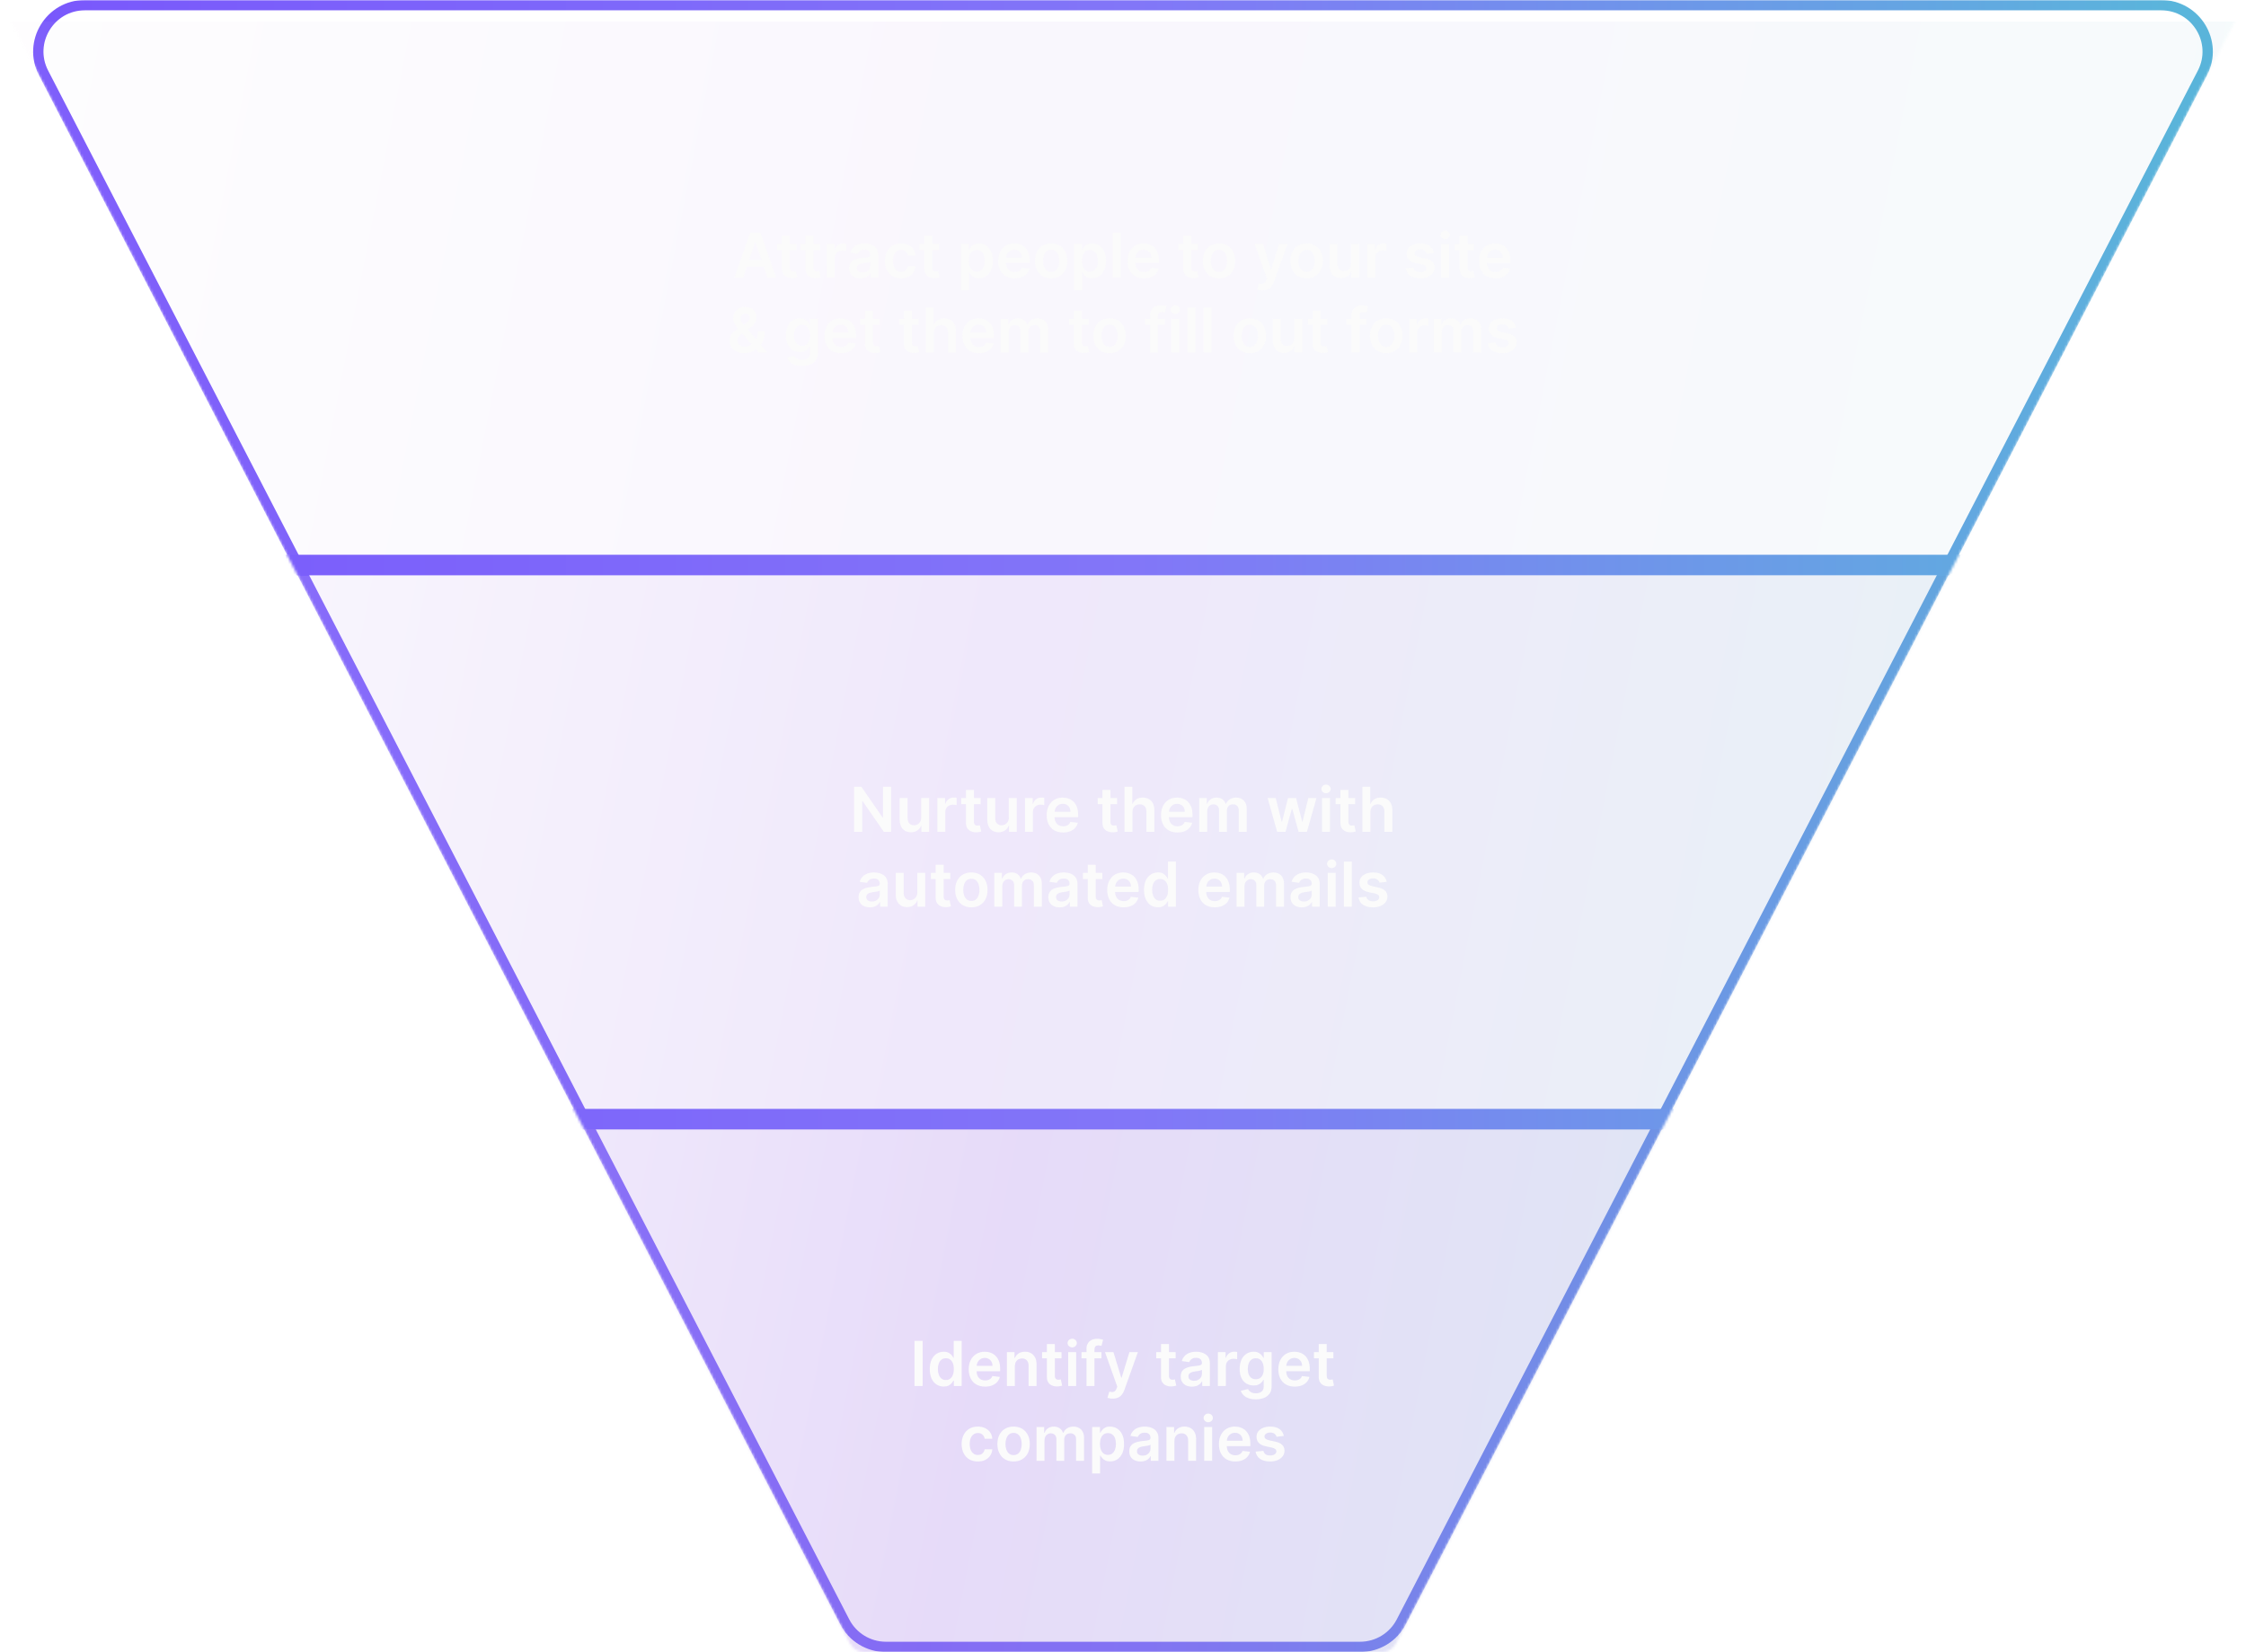 <svg width="870" height="640" viewBox="0 0 870 640" fill="none" xmlns="http://www.w3.org/2000/svg">
<g filter="url(#filter0_b_3736_96)">
<mask id="mask0_3736_96" style="mask-type:alpha" maskUnits="userSpaceOnUse" x="2" y="0" width="866" height="640">
<path d="M3.019 5.838C1.642 3.175 3.575 0 6.572 0H863.428C866.425 0 868.358 3.175 866.981 5.838L540.678 636.756C539.647 638.749 537.591 640 535.348 640H334.652C332.409 640 330.353 638.749 329.322 636.756L3.019 5.838Z" fill="#D9D9D9"/>
</mask>
<g mask="url(#mask0_3736_96)">
<path d="M32.86 2H837.14C850.628 2 859.324 16.288 853.128 28.269L542.815 628.269C539.724 634.246 533.557 638 526.827 638H343.173C336.443 638 330.276 634.246 327.184 628.269L16.872 28.269C10.676 16.288 19.372 2 32.86 2Z" stroke="url(#paint0_linear_3736_96)" stroke-width="4" stroke-linejoin="round"/>
<g filter="url(#filter1_di_3736_96)">
<mask id="path-3-outside-1_3736_96" maskUnits="userSpaceOnUse" x="0" y="0" width="870" height="215" fill="black">
<rect fill="white" width="870" height="215"/>
<path d="M0 0H870V210.667H0V0Z"/>
</mask>
<path d="M0 0H870V210.667H0V0Z" fill="url(#paint1_linear_3736_96)" fill-opacity="0.05" shape-rendering="crispEdges"/>
<path d="M870 206.667H0V214.667H870V206.667Z" fill="url(#paint2_linear_3736_96)" mask="url(#path-3-outside-1_3736_96)"/>
<path d="M287.838 99.334H284.463L290.608 81.879H294.511L300.665 99.334H297.29L292.628 85.459H292.491L287.838 99.334ZM287.949 92.49H297.153V95.029H287.949V92.49ZM308.544 86.243V88.629H301.018V86.243H308.544ZM302.876 83.106H305.962V95.396C305.962 95.811 306.024 96.129 306.149 96.35C306.28 96.567 306.45 96.714 306.661 96.794C306.871 96.873 307.104 96.913 307.359 96.913C307.553 96.913 307.729 96.899 307.888 96.87C308.053 96.842 308.178 96.817 308.263 96.794L308.783 99.206C308.618 99.263 308.382 99.325 308.075 99.393C307.774 99.461 307.405 99.501 306.967 99.513C306.195 99.535 305.499 99.419 304.879 99.163C304.26 98.902 303.768 98.498 303.405 97.953C303.047 97.407 302.871 96.725 302.876 95.907V83.106ZM317.661 86.243V88.629H310.136V86.243H317.661ZM311.994 83.106H315.079V95.396C315.079 95.811 315.141 96.129 315.266 96.35C315.397 96.567 315.567 96.714 315.778 96.794C315.988 96.873 316.221 96.913 316.477 96.913C316.67 96.913 316.846 96.899 317.005 96.87C317.17 96.842 317.295 96.817 317.38 96.794L317.9 99.206C317.735 99.263 317.499 99.325 317.192 99.393C316.891 99.461 316.522 99.501 316.085 99.513C315.312 99.535 314.616 99.419 313.996 99.163C313.377 98.902 312.886 98.498 312.522 97.953C312.164 97.407 311.988 96.725 311.994 95.907V83.106ZM320.241 99.334V86.243H323.233V88.424H323.369C323.608 87.669 324.017 87.086 324.597 86.677C325.182 86.263 325.849 86.055 326.599 86.055C326.77 86.055 326.96 86.064 327.17 86.081C327.386 86.092 327.565 86.112 327.707 86.14V88.978C327.577 88.933 327.369 88.893 327.085 88.859C326.807 88.819 326.537 88.799 326.276 88.799C325.713 88.799 325.207 88.922 324.759 89.166C324.315 89.404 323.966 89.737 323.71 90.163C323.455 90.589 323.327 91.081 323.327 91.638V99.334H320.241ZM333.29 99.598C332.46 99.598 331.713 99.45 331.048 99.154C330.389 98.853 329.866 98.41 329.48 97.825C329.099 97.24 328.909 96.518 328.909 95.66C328.909 94.922 329.045 94.311 329.318 93.828C329.591 93.345 329.963 92.959 330.435 92.669C330.906 92.379 331.438 92.16 332.028 92.013C332.625 91.859 333.241 91.748 333.878 91.68C334.645 91.6 335.267 91.529 335.744 91.467C336.222 91.399 336.568 91.297 336.784 91.16C337.006 91.018 337.116 90.799 337.116 90.504V90.453C337.116 89.811 336.926 89.314 336.545 88.961C336.165 88.609 335.616 88.433 334.901 88.433C334.145 88.433 333.545 88.598 333.102 88.927C332.665 89.257 332.369 89.646 332.216 90.095L329.335 89.686C329.563 88.89 329.938 88.225 330.46 87.692C330.983 87.152 331.622 86.748 332.378 86.481C333.134 86.209 333.969 86.072 334.884 86.072C335.514 86.072 336.142 86.146 336.767 86.294C337.392 86.442 337.963 86.686 338.48 87.027C338.997 87.362 339.412 87.819 339.724 88.399C340.043 88.978 340.202 89.703 340.202 90.572V99.334H337.236V97.535H337.134C336.946 97.899 336.682 98.24 336.341 98.558C336.006 98.87 335.582 99.123 335.071 99.317C334.565 99.504 333.972 99.598 333.29 99.598ZM334.091 97.331C334.71 97.331 335.247 97.209 335.702 96.964C336.156 96.714 336.506 96.385 336.75 95.975C337 95.567 337.125 95.12 337.125 94.638V93.095C337.028 93.174 336.864 93.248 336.631 93.317C336.403 93.385 336.148 93.444 335.864 93.495C335.58 93.547 335.298 93.592 335.02 93.632C334.741 93.672 334.5 93.706 334.295 93.734C333.835 93.797 333.423 93.899 333.06 94.041C332.696 94.183 332.409 94.382 332.199 94.638C331.989 94.888 331.884 95.211 331.884 95.609C331.884 96.177 332.091 96.606 332.506 96.896C332.92 97.186 333.449 97.331 334.091 97.331ZM349.014 99.589C347.707 99.589 346.585 99.302 345.648 98.728C344.716 98.154 343.997 97.362 343.491 96.35C342.991 95.334 342.741 94.163 342.741 92.839C342.741 91.51 342.997 90.336 343.509 89.319C344.02 88.297 344.741 87.501 345.673 86.933C346.611 86.359 347.719 86.072 348.997 86.072C350.06 86.072 351 86.268 351.818 86.66C352.642 87.047 353.298 87.595 353.787 88.305C354.276 89.01 354.554 89.834 354.622 90.777H351.673C351.554 90.146 351.27 89.62 350.821 89.2C350.378 88.774 349.784 88.561 349.04 88.561C348.409 88.561 347.855 88.731 347.378 89.072C346.901 89.407 346.528 89.89 346.261 90.521C346 91.152 345.869 91.907 345.869 92.788C345.869 93.68 346 94.447 346.261 95.089C346.523 95.725 346.889 96.217 347.361 96.564C347.838 96.904 348.398 97.075 349.04 97.075C349.494 97.075 349.901 96.99 350.259 96.819C350.622 96.643 350.926 96.39 351.17 96.061C351.415 95.731 351.582 95.331 351.673 94.859H354.622C354.548 95.785 354.276 96.606 353.804 97.322C353.332 98.032 352.69 98.589 351.878 98.993C351.065 99.39 350.111 99.589 349.014 99.589ZM363.692 86.243V88.629H356.167V86.243H363.692ZM358.025 83.106H361.11V95.396C361.11 95.811 361.173 96.129 361.298 96.35C361.428 96.567 361.599 96.714 361.809 96.794C362.019 96.873 362.252 96.913 362.508 96.913C362.701 96.913 362.877 96.899 363.036 96.87C363.201 96.842 363.326 96.817 363.411 96.794L363.931 99.206C363.766 99.263 363.531 99.325 363.224 99.393C362.923 99.461 362.553 99.501 362.116 99.513C361.343 99.535 360.647 99.419 360.028 99.163C359.408 98.902 358.917 98.498 358.553 97.953C358.195 97.407 358.019 96.725 358.025 95.907V83.106ZM372.226 104.243V86.243H375.26V88.407H375.439C375.598 88.089 375.822 87.751 376.112 87.393C376.402 87.029 376.794 86.72 377.288 86.464C377.783 86.203 378.413 86.072 379.18 86.072C380.192 86.072 381.104 86.331 381.916 86.848C382.734 87.359 383.382 88.118 383.859 89.123C384.342 90.123 384.584 91.35 384.584 92.805C384.584 94.243 384.348 95.464 383.876 96.47C383.405 97.475 382.763 98.243 381.95 98.771C381.138 99.299 380.217 99.564 379.189 99.564C378.439 99.564 377.817 99.439 377.322 99.189C376.828 98.939 376.43 98.638 376.129 98.285C375.834 97.927 375.604 97.589 375.439 97.271H375.311V104.243H372.226ZM375.251 92.788C375.251 93.635 375.371 94.376 375.609 95.013C375.854 95.649 376.203 96.146 376.658 96.504C377.118 96.856 377.675 97.032 378.328 97.032C379.01 97.032 379.581 96.85 380.041 96.487C380.501 96.118 380.848 95.615 381.081 94.978C381.32 94.336 381.439 93.606 381.439 92.788C381.439 91.975 381.322 91.254 381.089 90.623C380.857 89.993 380.51 89.498 380.05 89.14C379.589 88.782 379.016 88.603 378.328 88.603C377.669 88.603 377.109 88.777 376.649 89.123C376.189 89.47 375.839 89.956 375.601 90.581C375.368 91.206 375.251 91.942 375.251 92.788ZM393.021 99.589C391.709 99.589 390.575 99.317 389.621 98.771C388.672 98.22 387.942 97.442 387.43 96.436C386.919 95.424 386.663 94.234 386.663 92.865C386.663 91.518 386.919 90.336 387.43 89.319C387.947 88.297 388.669 87.501 389.595 86.933C390.521 86.359 391.609 86.072 392.859 86.072C393.666 86.072 394.428 86.203 395.143 86.464C395.865 86.72 396.501 87.118 397.053 87.657C397.609 88.197 398.047 88.885 398.365 89.72C398.683 90.549 398.842 91.538 398.842 92.686V93.632H388.112V91.552H395.885C395.879 90.961 395.751 90.436 395.501 89.975C395.251 89.51 394.902 89.143 394.453 88.876C394.01 88.609 393.493 88.475 392.902 88.475C392.271 88.475 391.717 88.629 391.24 88.936C390.763 89.237 390.391 89.635 390.124 90.129C389.862 90.618 389.729 91.154 389.723 91.74V93.555C389.723 94.317 389.862 94.97 390.141 95.515C390.419 96.055 390.808 96.47 391.308 96.76C391.808 97.044 392.393 97.186 393.064 97.186C393.513 97.186 393.919 97.123 394.283 96.998C394.646 96.868 394.962 96.677 395.229 96.427C395.496 96.177 395.697 95.868 395.834 95.498L398.714 95.822C398.533 96.584 398.186 97.248 397.675 97.817C397.169 98.379 396.521 98.817 395.732 99.129C394.942 99.436 394.038 99.589 393.021 99.589ZM407.163 99.589C405.884 99.589 404.776 99.308 403.839 98.745C402.901 98.183 402.174 97.396 401.657 96.385C401.146 95.373 400.89 94.192 400.89 92.839C400.89 91.487 401.146 90.302 401.657 89.285C402.174 88.268 402.901 87.478 403.839 86.916C404.776 86.353 405.884 86.072 407.163 86.072C408.441 86.072 409.549 86.353 410.487 86.916C411.424 87.478 412.148 88.268 412.66 89.285C413.177 90.302 413.435 91.487 413.435 92.839C413.435 94.192 413.177 95.373 412.66 96.385C412.148 97.396 411.424 98.183 410.487 98.745C409.549 99.308 408.441 99.589 407.163 99.589ZM407.18 97.118C407.873 97.118 408.452 96.927 408.918 96.547C409.384 96.16 409.731 95.643 409.958 94.995C410.191 94.348 410.308 93.626 410.308 92.831C410.308 92.029 410.191 91.305 409.958 90.657C409.731 90.004 409.384 89.484 408.918 89.098C408.452 88.711 407.873 88.518 407.18 88.518C406.469 88.518 405.879 88.711 405.407 89.098C404.941 89.484 404.592 90.004 404.359 90.657C404.131 91.305 404.018 92.029 404.018 92.831C404.018 93.626 404.131 94.348 404.359 94.995C404.592 95.643 404.941 96.16 405.407 96.547C405.879 96.927 406.469 97.118 407.18 97.118ZM416.054 104.243V86.243H419.088V88.407H419.267C419.426 88.089 419.651 87.751 419.94 87.393C420.23 87.029 420.622 86.72 421.116 86.464C421.611 86.203 422.241 86.072 423.009 86.072C424.02 86.072 424.932 86.331 425.744 86.848C426.563 87.359 427.21 88.118 427.688 89.123C428.17 90.123 428.412 91.35 428.412 92.805C428.412 94.243 428.176 95.464 427.705 96.47C427.233 97.475 426.591 98.243 425.778 98.771C424.966 99.299 424.045 99.564 423.017 99.564C422.267 99.564 421.645 99.439 421.151 99.189C420.656 98.939 420.259 98.638 419.957 98.285C419.662 97.927 419.432 97.589 419.267 97.271H419.139V104.243H416.054ZM419.08 92.788C419.08 93.635 419.199 94.376 419.438 95.013C419.682 95.649 420.031 96.146 420.486 96.504C420.946 96.856 421.503 97.032 422.156 97.032C422.838 97.032 423.409 96.85 423.869 96.487C424.33 96.118 424.676 95.615 424.909 94.978C425.148 94.336 425.267 93.606 425.267 92.788C425.267 91.975 425.151 91.254 424.918 90.623C424.685 89.993 424.338 89.498 423.878 89.14C423.418 88.782 422.844 88.603 422.156 88.603C421.497 88.603 420.938 88.777 420.477 89.123C420.017 89.47 419.668 89.956 419.429 90.581C419.196 91.206 419.08 91.942 419.08 92.788ZM434.139 81.879V99.334H431.054V81.879H434.139ZM443.107 99.589C441.795 99.589 440.661 99.317 439.707 98.771C438.758 98.22 438.028 97.442 437.516 96.436C437.005 95.424 436.749 94.234 436.749 92.865C436.749 91.518 437.005 90.336 437.516 89.319C438.033 88.297 438.755 87.501 439.681 86.933C440.607 86.359 441.695 86.072 442.945 86.072C443.752 86.072 444.513 86.203 445.229 86.464C445.951 86.72 446.587 87.118 447.138 87.657C447.695 88.197 448.133 88.885 448.451 89.72C448.769 90.549 448.928 91.538 448.928 92.686V93.632H438.198V91.552H445.971C445.965 90.961 445.837 90.436 445.587 89.975C445.337 89.51 444.988 89.143 444.539 88.876C444.096 88.609 443.579 88.475 442.988 88.475C442.357 88.475 441.803 88.629 441.326 88.936C440.849 89.237 440.477 89.635 440.21 90.129C439.948 90.618 439.815 91.154 439.809 91.74V93.555C439.809 94.317 439.948 94.97 440.227 95.515C440.505 96.055 440.894 96.47 441.394 96.76C441.894 97.044 442.479 97.186 443.15 97.186C443.599 97.186 444.005 97.123 444.369 96.998C444.732 96.868 445.048 96.677 445.315 96.427C445.582 96.177 445.783 95.868 445.92 95.498L448.8 95.822C448.619 96.584 448.272 97.248 447.761 97.817C447.255 98.379 446.607 98.817 445.817 99.129C445.028 99.436 444.124 99.589 443.107 99.589ZM464.028 86.243V88.629H456.503V86.243H464.028ZM458.361 83.106H461.446V95.396C461.446 95.811 461.509 96.129 461.634 96.35C461.764 96.567 461.935 96.714 462.145 96.794C462.355 96.873 462.588 96.913 462.844 96.913C463.037 96.913 463.213 96.899 463.372 96.87C463.537 96.842 463.662 96.817 463.747 96.794L464.267 99.206C464.102 99.263 463.866 99.325 463.56 99.393C463.259 99.461 462.889 99.501 462.452 99.513C461.679 99.535 460.983 99.419 460.364 99.163C459.744 98.902 459.253 98.498 458.889 97.953C458.531 97.407 458.355 96.725 458.361 95.907V83.106ZM472.178 99.589C470.9 99.589 469.792 99.308 468.854 98.745C467.917 98.183 467.19 97.396 466.673 96.385C466.161 95.373 465.906 94.192 465.906 92.839C465.906 91.487 466.161 90.302 466.673 89.285C467.19 88.268 467.917 87.478 468.854 86.916C469.792 86.353 470.9 86.072 472.178 86.072C473.457 86.072 474.565 86.353 475.502 86.916C476.44 87.478 477.164 88.268 477.675 89.285C478.192 90.302 478.451 91.487 478.451 92.839C478.451 94.192 478.192 95.373 477.675 96.385C477.164 97.396 476.44 98.183 475.502 98.745C474.565 99.308 473.457 99.589 472.178 99.589ZM472.195 97.118C472.888 97.118 473.468 96.927 473.934 96.547C474.4 96.16 474.746 95.643 474.974 94.995C475.207 94.348 475.323 93.626 475.323 92.831C475.323 92.029 475.207 91.305 474.974 90.657C474.746 90.004 474.4 89.484 473.934 89.098C473.468 88.711 472.888 88.518 472.195 88.518C471.485 88.518 470.894 88.711 470.423 89.098C469.957 89.484 469.607 90.004 469.374 90.657C469.147 91.305 469.033 92.029 469.033 92.831C469.033 93.626 469.147 94.348 469.374 94.995C469.607 95.643 469.957 96.16 470.423 96.547C470.894 96.927 471.485 97.118 472.195 97.118ZM488.94 104.243C488.52 104.243 488.131 104.208 487.773 104.14C487.42 104.078 487.139 104.004 486.929 103.919L487.645 101.515C488.094 101.646 488.494 101.708 488.847 101.703C489.199 101.697 489.509 101.586 489.776 101.37C490.048 101.16 490.278 100.808 490.466 100.314L490.73 99.606L485.983 86.243H489.256L492.273 96.129H492.409L495.435 86.243H498.716L493.474 100.919C493.23 101.612 492.906 102.206 492.503 102.7C492.099 103.2 491.605 103.581 491.02 103.842C490.44 104.109 489.747 104.243 488.94 104.243ZM506.116 99.589C504.837 99.589 503.729 99.308 502.792 98.745C501.854 98.183 501.127 97.396 500.61 96.385C500.099 95.373 499.843 94.192 499.843 92.839C499.843 91.487 500.099 90.302 500.61 89.285C501.127 88.268 501.854 87.478 502.792 86.916C503.729 86.353 504.837 86.072 506.116 86.072C507.394 86.072 508.502 86.353 509.44 86.916C510.377 87.478 511.102 88.268 511.613 89.285C512.13 90.302 512.388 91.487 512.388 92.839C512.388 94.192 512.13 95.373 511.613 96.385C511.102 97.396 510.377 98.183 509.44 98.745C508.502 99.308 507.394 99.589 506.116 99.589ZM506.133 97.118C506.826 97.118 507.406 96.927 507.871 96.547C508.337 96.16 508.684 95.643 508.911 94.995C509.144 94.348 509.261 93.626 509.261 92.831C509.261 92.029 509.144 91.305 508.911 90.657C508.684 90.004 508.337 89.484 507.871 89.098C507.406 88.711 506.826 88.518 506.133 88.518C505.423 88.518 504.832 88.711 504.36 89.098C503.894 89.484 503.545 90.004 503.312 90.657C503.085 91.305 502.971 92.029 502.971 92.831C502.971 93.626 503.085 94.348 503.312 94.995C503.545 95.643 503.894 96.16 504.36 96.547C504.832 96.927 505.423 97.118 506.133 97.118ZM523.351 93.828V86.243H526.436V99.334H523.445V97.007H523.308C523.013 97.74 522.527 98.339 521.851 98.805C521.18 99.271 520.354 99.504 519.371 99.504C518.513 99.504 517.754 99.314 517.095 98.933C516.442 98.547 515.93 97.987 515.561 97.254C515.192 96.515 515.007 95.623 515.007 94.578V86.243H518.092V94.1C518.092 94.93 518.32 95.589 518.774 96.078C519.229 96.567 519.825 96.811 520.564 96.811C521.018 96.811 521.459 96.7 521.885 96.478C522.311 96.257 522.661 95.927 522.933 95.49C523.212 95.047 523.351 94.493 523.351 93.828ZM529.609 99.334V86.243H532.6V88.424H532.737C532.975 87.669 533.384 87.086 533.964 86.677C534.549 86.263 535.217 86.055 535.967 86.055C536.137 86.055 536.327 86.064 536.538 86.081C536.754 86.092 536.933 86.112 537.075 86.14V88.978C536.944 88.933 536.737 88.893 536.452 88.859C536.174 88.819 535.904 88.799 535.643 88.799C535.08 88.799 534.575 88.922 534.126 89.166C533.683 89.404 533.333 89.737 533.077 90.163C532.822 90.589 532.694 91.081 532.694 91.638V99.334H529.609ZM555.424 89.703L552.612 90.01C552.532 89.725 552.393 89.459 552.194 89.209C552.001 88.959 551.739 88.757 551.41 88.603C551.08 88.45 550.677 88.373 550.2 88.373C549.558 88.373 549.018 88.513 548.58 88.791C548.148 89.069 547.935 89.43 547.941 89.873C547.935 90.254 548.075 90.564 548.359 90.802C548.648 91.041 549.126 91.237 549.79 91.39L552.023 91.868C553.262 92.135 554.183 92.558 554.785 93.138C555.393 93.717 555.7 94.475 555.705 95.413C555.7 96.237 555.458 96.964 554.981 97.595C554.509 98.22 553.853 98.709 553.012 99.061C552.171 99.413 551.205 99.589 550.114 99.589C548.512 99.589 547.222 99.254 546.245 98.584C545.268 97.907 544.685 96.967 544.498 95.763L547.506 95.473C547.643 96.064 547.933 96.51 548.376 96.811C548.819 97.112 549.396 97.263 550.106 97.263C550.839 97.263 551.427 97.112 551.87 96.811C552.319 96.51 552.543 96.138 552.543 95.694C552.543 95.319 552.398 95.01 552.109 94.765C551.825 94.521 551.381 94.334 550.779 94.203L548.546 93.734C547.29 93.473 546.362 93.032 545.759 92.413C545.157 91.788 544.859 90.998 544.864 90.044C544.859 89.237 545.077 88.538 545.521 87.947C545.969 87.35 546.592 86.89 547.387 86.567C548.188 86.237 549.112 86.072 550.157 86.072C551.691 86.072 552.898 86.399 553.779 87.052C554.665 87.706 555.214 88.589 555.424 89.703ZM558.249 99.334V86.243H561.335V99.334H558.249ZM559.8 84.385C559.312 84.385 558.891 84.223 558.539 83.899C558.187 83.569 558.011 83.174 558.011 82.714C558.011 82.248 558.187 81.853 558.539 81.529C558.891 81.2 559.312 81.035 559.8 81.035C560.295 81.035 560.715 81.2 561.062 81.529C561.414 81.853 561.59 82.248 561.59 82.714C561.59 83.174 561.414 83.569 561.062 83.899C560.715 84.223 560.295 84.385 559.8 84.385ZM571.044 86.243V88.629H563.518V86.243H571.044ZM565.376 83.106H568.462V95.396C568.462 95.811 568.524 96.129 568.649 96.35C568.78 96.567 568.95 96.714 569.161 96.794C569.371 96.873 569.604 96.913 569.859 96.913C570.053 96.913 570.229 96.899 570.388 96.87C570.553 96.842 570.678 96.817 570.763 96.794L571.283 99.206C571.118 99.263 570.882 99.325 570.575 99.393C570.274 99.461 569.905 99.501 569.467 99.513C568.695 99.535 567.999 99.419 567.379 99.163C566.76 98.902 566.268 98.498 565.905 97.953C565.547 97.407 565.371 96.725 565.376 95.907V83.106ZM579.279 99.589C577.967 99.589 576.833 99.317 575.879 98.771C574.93 98.22 574.2 97.442 573.688 96.436C573.177 95.424 572.921 94.234 572.921 92.865C572.921 91.518 573.177 90.336 573.688 89.319C574.205 88.297 574.927 87.501 575.853 86.933C576.779 86.359 577.867 86.072 579.117 86.072C579.924 86.072 580.685 86.203 581.401 86.464C582.123 86.72 582.759 87.118 583.31 87.657C583.867 88.197 584.305 88.885 584.623 89.72C584.941 90.549 585.1 91.538 585.1 92.686V93.632H574.37V91.552H582.143C582.137 90.961 582.009 90.436 581.759 89.975C581.509 89.51 581.16 89.143 580.711 88.876C580.268 88.609 579.751 88.475 579.16 88.475C578.529 88.475 577.975 88.629 577.498 88.936C577.021 89.237 576.648 89.635 576.381 90.129C576.12 90.618 575.987 91.154 575.981 91.74V93.555C575.981 94.317 576.12 94.97 576.398 95.515C576.677 96.055 577.066 96.47 577.566 96.76C578.066 97.044 578.651 97.186 579.322 97.186C579.771 97.186 580.177 97.123 580.54 96.998C580.904 96.868 581.219 96.677 581.487 96.427C581.754 96.177 581.955 95.868 582.092 95.498L584.972 95.822C584.79 96.584 584.444 97.248 583.933 97.817C583.427 98.379 582.779 98.817 581.989 99.129C581.2 99.436 580.296 99.589 579.279 99.589ZM288.321 128.589C287.127 128.589 286.102 128.373 285.244 127.941C284.386 127.51 283.724 126.927 283.258 126.194C282.798 125.456 282.568 124.623 282.568 123.697C282.568 122.998 282.71 122.379 282.994 121.839C283.284 121.299 283.681 120.799 284.187 120.339C284.699 119.879 285.289 119.422 285.96 118.967L289.054 116.862C289.508 116.566 289.852 116.254 290.085 115.924C290.324 115.595 290.443 115.208 290.443 114.765C290.443 114.39 290.284 114.035 289.966 113.7C289.653 113.365 289.221 113.197 288.67 113.197C288.301 113.197 287.974 113.285 287.69 113.461C287.412 113.632 287.193 113.856 287.034 114.135C286.88 114.413 286.804 114.708 286.804 115.021C286.804 115.402 286.909 115.788 287.119 116.18C287.335 116.572 287.613 116.978 287.954 117.399C288.301 117.819 288.67 118.265 289.062 118.737L297.252 128.333H293.912L287.11 120.544C286.605 119.953 286.116 119.37 285.645 118.797C285.179 118.223 284.795 117.626 284.494 117.007C284.199 116.382 284.051 115.706 284.051 114.978C284.051 114.155 284.241 113.419 284.622 112.771C285.002 112.118 285.534 111.603 286.216 111.228C286.903 110.853 287.707 110.666 288.627 110.666C289.548 110.666 290.338 110.848 290.997 111.211C291.656 111.575 292.164 112.058 292.522 112.66C292.88 113.262 293.059 113.919 293.059 114.629C293.059 115.453 292.855 116.191 292.446 116.845C292.037 117.493 291.468 118.081 290.741 118.609L287.213 121.191C286.633 121.612 286.218 122.038 285.968 122.47C285.718 122.896 285.593 123.26 285.593 123.561C285.593 124.021 285.71 124.439 285.943 124.814C286.176 125.189 286.502 125.49 286.923 125.717C287.349 125.939 287.846 126.049 288.414 126.049C289.039 126.049 289.656 125.91 290.264 125.632C290.872 125.348 291.426 124.944 291.926 124.422C292.426 123.899 292.824 123.274 293.119 122.547C293.414 121.814 293.562 121.001 293.562 120.109H296.213C296.213 121.211 296.091 122.172 295.846 122.99C295.602 123.802 295.287 124.49 294.9 125.052C294.514 125.609 294.105 126.055 293.673 126.39C293.537 126.487 293.406 126.583 293.281 126.68C293.156 126.777 293.025 126.873 292.889 126.97C292.275 127.527 291.556 127.936 290.733 128.197C289.914 128.458 289.11 128.589 288.321 128.589ZM310.665 133.515C309.557 133.515 308.605 133.365 307.81 133.064C307.015 132.768 306.375 132.37 305.892 131.87C305.409 131.37 305.074 130.816 304.887 130.208L307.665 129.535C307.79 129.791 307.972 130.044 308.211 130.294C308.449 130.549 308.77 130.76 309.174 130.924C309.583 131.095 310.097 131.18 310.716 131.18C311.591 131.18 312.316 130.967 312.89 130.541C313.463 130.12 313.75 129.427 313.75 128.461V125.981H313.597C313.438 126.299 313.205 126.626 312.898 126.961C312.597 127.297 312.196 127.578 311.696 127.805C311.202 128.032 310.58 128.146 309.83 128.146C308.824 128.146 307.912 127.91 307.094 127.439C306.282 126.961 305.634 126.251 305.151 125.308C304.674 124.359 304.435 123.172 304.435 121.745C304.435 120.308 304.674 119.095 305.151 118.106C305.634 117.112 306.284 116.359 307.103 115.848C307.921 115.331 308.833 115.072 309.838 115.072C310.605 115.072 311.236 115.203 311.73 115.464C312.23 115.72 312.628 116.03 312.924 116.393C313.219 116.751 313.444 117.089 313.597 117.407H313.767V115.243H316.81V128.547C316.81 129.666 316.543 130.592 316.009 131.325C315.475 132.058 314.745 132.606 313.819 132.97C312.892 133.333 311.841 133.515 310.665 133.515ZM310.691 125.726C311.344 125.726 311.901 125.566 312.361 125.248C312.821 124.93 313.171 124.473 313.409 123.876C313.648 123.28 313.767 122.564 313.767 121.728C313.767 120.905 313.648 120.183 313.409 119.564C313.176 118.944 312.83 118.464 312.37 118.123C311.915 117.777 311.355 117.603 310.691 117.603C310.003 117.603 309.429 117.782 308.969 118.14C308.509 118.498 308.162 118.99 307.929 119.615C307.696 120.234 307.58 120.939 307.58 121.728C307.58 122.53 307.696 123.231 307.929 123.833C308.168 124.43 308.517 124.896 308.978 125.231C309.444 125.561 310.015 125.726 310.691 125.726ZM325.767 128.589C324.455 128.589 323.321 128.316 322.367 127.771C321.418 127.22 320.688 126.441 320.176 125.436C319.665 124.424 319.409 123.234 319.409 121.865C319.409 120.518 319.665 119.336 320.176 118.319C320.694 117.297 321.415 116.501 322.341 115.933C323.267 115.359 324.355 115.072 325.605 115.072C326.412 115.072 327.174 115.203 327.89 115.464C328.611 115.72 329.248 116.118 329.799 116.657C330.355 117.197 330.793 117.885 331.111 118.72C331.429 119.549 331.588 120.538 331.588 121.686V122.632H320.858V120.552H328.631C328.625 119.961 328.498 119.436 328.248 118.976C327.998 118.51 327.648 118.143 327.199 117.876C326.756 117.609 326.239 117.476 325.648 117.476C325.017 117.476 324.463 117.629 323.986 117.936C323.509 118.237 323.137 118.635 322.87 119.129C322.608 119.618 322.475 120.155 322.469 120.74V122.555C322.469 123.316 322.608 123.97 322.887 124.515C323.165 125.055 323.554 125.47 324.054 125.76C324.554 126.044 325.14 126.186 325.81 126.186C326.259 126.186 326.665 126.123 327.029 125.998C327.392 125.868 327.708 125.677 327.975 125.427C328.242 125.177 328.444 124.868 328.58 124.498L331.461 124.822C331.279 125.583 330.932 126.248 330.421 126.816C329.915 127.379 329.267 127.816 328.478 128.129C327.688 128.436 326.784 128.589 325.767 128.589ZM340.735 115.243V117.629H333.21V115.243H340.735ZM335.068 112.106H338.153V124.396C338.153 124.811 338.216 125.129 338.341 125.351C338.471 125.566 338.642 125.714 338.852 125.794C339.062 125.873 339.295 125.913 339.551 125.913C339.744 125.913 339.92 125.899 340.079 125.87C340.244 125.842 340.369 125.816 340.454 125.794L340.974 128.206C340.809 128.262 340.574 128.325 340.267 128.393C339.966 128.461 339.596 128.501 339.159 128.512C338.386 128.535 337.69 128.419 337.071 128.163C336.451 127.902 335.96 127.498 335.596 126.953C335.238 126.407 335.062 125.726 335.068 124.907V112.106ZM355.806 115.243V117.629H348.28V115.243H355.806ZM350.138 112.106H353.223V124.396C353.223 124.811 353.286 125.129 353.411 125.351C353.542 125.566 353.712 125.714 353.922 125.794C354.132 125.873 354.365 125.913 354.621 125.913C354.814 125.913 354.99 125.899 355.15 125.87C355.314 125.842 355.439 125.816 355.525 125.794L356.044 128.206C355.88 128.262 355.644 128.325 355.337 128.393C355.036 128.461 354.667 128.501 354.229 128.512C353.456 128.535 352.76 128.419 352.141 128.163C351.522 127.902 351.03 127.498 350.667 126.953C350.309 126.407 350.132 125.726 350.138 124.907V112.106ZM361.752 120.663V128.333H358.667V110.879H361.684V117.467H361.838C362.145 116.728 362.619 116.146 363.261 115.72C363.909 115.288 364.733 115.072 365.733 115.072C366.642 115.072 367.434 115.262 368.11 115.643C368.787 116.024 369.309 116.581 369.679 117.314C370.054 118.047 370.241 118.941 370.241 119.998V128.333H367.156V120.476C367.156 119.595 366.929 118.91 366.474 118.422C366.025 117.927 365.395 117.68 364.582 117.68C364.037 117.68 363.548 117.799 363.116 118.038C362.69 118.271 362.355 118.609 362.11 119.052C361.872 119.495 361.752 120.032 361.752 120.663ZM379.181 128.589C377.869 128.589 376.735 128.316 375.781 127.771C374.832 127.22 374.102 126.441 373.591 125.436C373.079 124.424 372.824 123.234 372.824 121.865C372.824 120.518 373.079 119.336 373.591 118.319C374.108 117.297 374.829 116.501 375.755 115.933C376.681 115.359 377.77 115.072 379.02 115.072C379.826 115.072 380.588 115.203 381.304 115.464C382.025 115.72 382.662 116.118 383.213 116.657C383.77 117.197 384.207 117.885 384.525 118.72C384.843 119.549 385.002 120.538 385.002 121.686V122.632H374.272V120.552H382.045C382.039 119.961 381.912 119.436 381.662 118.976C381.412 118.51 381.062 118.143 380.613 117.876C380.17 117.609 379.653 117.476 379.062 117.476C378.431 117.476 377.877 117.629 377.4 117.936C376.923 118.237 376.551 118.635 376.284 119.129C376.022 119.618 375.889 120.155 375.883 120.74V122.555C375.883 123.316 376.022 123.97 376.301 124.515C376.579 125.055 376.968 125.47 377.468 125.76C377.968 126.044 378.554 126.186 379.224 126.186C379.673 126.186 380.079 126.123 380.443 125.998C380.806 125.868 381.122 125.677 381.389 125.427C381.656 125.177 381.858 124.868 381.994 124.498L384.875 124.822C384.693 125.583 384.346 126.248 383.835 126.816C383.329 127.379 382.681 127.816 381.892 128.129C381.102 128.436 380.199 128.589 379.181 128.589ZM387.613 128.333V115.243H390.561V117.467H390.715C390.988 116.717 391.439 116.132 392.07 115.711C392.701 115.285 393.453 115.072 394.328 115.072C395.215 115.072 395.962 115.288 396.57 115.72C397.184 116.146 397.615 116.728 397.865 117.467H398.002C398.292 116.74 398.78 116.16 399.468 115.728C400.161 115.291 400.982 115.072 401.931 115.072C403.135 115.072 404.118 115.453 404.88 116.214C405.641 116.976 406.022 118.086 406.022 119.547V128.333H402.928V120.024C402.928 119.211 402.712 118.618 402.28 118.243C401.848 117.862 401.32 117.672 400.695 117.672C399.951 117.672 399.368 117.905 398.948 118.37C398.533 118.831 398.326 119.43 398.326 120.169V128.333H395.3V119.896C395.3 119.22 395.096 118.68 394.686 118.277C394.283 117.873 393.755 117.672 393.101 117.672C392.658 117.672 392.255 117.785 391.891 118.012C391.527 118.234 391.238 118.549 391.022 118.958C390.806 119.362 390.698 119.833 390.698 120.373V128.333H387.613ZM421.642 115.243V117.629H414.116V115.243H421.642ZM415.974 112.106H419.059V124.396C419.059 124.811 419.122 125.129 419.247 125.351C419.377 125.566 419.548 125.714 419.758 125.794C419.968 125.873 420.201 125.913 420.457 125.913C420.65 125.913 420.826 125.899 420.985 125.87C421.15 125.842 421.275 125.816 421.36 125.794L421.88 128.206C421.716 128.262 421.48 128.325 421.173 128.393C420.872 128.461 420.502 128.501 420.065 128.512C419.292 128.535 418.596 128.419 417.977 128.163C417.358 127.902 416.866 127.498 416.502 126.953C416.145 126.407 415.968 125.726 415.974 124.907V112.106ZM429.792 128.589C428.513 128.589 427.405 128.308 426.468 127.745C425.53 127.183 424.803 126.396 424.286 125.385C423.775 124.373 423.519 123.191 423.519 121.839C423.519 120.487 423.775 119.302 424.286 118.285C424.803 117.268 425.53 116.478 426.468 115.916C427.405 115.353 428.513 115.072 429.792 115.072C431.07 115.072 432.178 115.353 433.115 115.916C434.053 116.478 434.777 117.268 435.289 118.285C435.806 119.302 436.064 120.487 436.064 121.839C436.064 123.191 435.806 124.373 435.289 125.385C434.777 126.396 434.053 127.183 433.115 127.745C432.178 128.308 431.07 128.589 429.792 128.589ZM429.809 126.118C430.502 126.118 431.081 125.927 431.547 125.547C432.013 125.16 432.36 124.643 432.587 123.995C432.82 123.348 432.936 122.626 432.936 121.831C432.936 121.03 432.82 120.305 432.587 119.657C432.36 119.004 432.013 118.484 431.547 118.098C431.081 117.711 430.502 117.518 429.809 117.518C429.098 117.518 428.507 117.711 428.036 118.098C427.57 118.484 427.221 119.004 426.988 119.657C426.76 120.305 426.647 121.03 426.647 121.831C426.647 122.626 426.76 123.348 426.988 123.995C427.221 124.643 427.57 125.16 428.036 125.547C428.507 125.927 429.098 126.118 429.809 126.118ZM451.267 115.243V117.629H443.528V115.243H451.267ZM445.463 128.333V114.007C445.463 113.126 445.645 112.393 446.008 111.808C446.377 111.223 446.872 110.785 447.491 110.495C448.11 110.206 448.798 110.061 449.554 110.061C450.088 110.061 450.562 110.103 450.977 110.189C451.392 110.274 451.699 110.351 451.897 110.419L451.284 112.805C451.153 112.765 450.988 112.726 450.789 112.686C450.591 112.64 450.369 112.618 450.125 112.618C449.551 112.618 449.145 112.757 448.906 113.035C448.673 113.308 448.556 113.7 448.556 114.211V128.333H445.463ZM453.683 128.333V115.243H456.768V128.333H453.683ZM455.234 113.385C454.745 113.385 454.325 113.223 453.973 112.899C453.62 112.569 453.444 112.174 453.444 111.714C453.444 111.248 453.62 110.853 453.973 110.53C454.325 110.2 454.745 110.035 455.234 110.035C455.728 110.035 456.149 110.2 456.495 110.53C456.848 110.853 457.024 111.248 457.024 111.714C457.024 112.174 456.848 112.569 456.495 112.899C456.149 113.223 455.728 113.385 455.234 113.385ZM463.026 110.879V128.333H459.941V110.879H463.026ZM469.284 110.879V128.333H466.199V110.879H469.284ZM484.12 128.589C482.841 128.589 481.733 128.308 480.796 127.745C479.858 127.183 479.131 126.396 478.614 125.385C478.103 124.373 477.847 123.191 477.847 121.839C477.847 120.487 478.103 119.302 478.614 118.285C479.131 117.268 479.858 116.478 480.796 115.916C481.733 115.353 482.841 115.072 484.12 115.072C485.398 115.072 486.506 115.353 487.444 115.916C488.381 116.478 489.105 117.268 489.617 118.285C490.134 119.302 490.392 120.487 490.392 121.839C490.392 123.191 490.134 124.373 489.617 125.385C489.105 126.396 488.381 127.183 487.444 127.745C486.506 128.308 485.398 128.589 484.12 128.589ZM484.137 126.118C484.83 126.118 485.409 125.927 485.875 125.547C486.341 125.16 486.688 124.643 486.915 123.995C487.148 123.348 487.265 122.626 487.265 121.831C487.265 121.03 487.148 120.305 486.915 119.657C486.688 119.004 486.341 118.484 485.875 118.098C485.409 117.711 484.83 117.518 484.137 117.518C483.426 117.518 482.836 117.711 482.364 118.098C481.898 118.484 481.549 119.004 481.316 119.657C481.088 120.305 480.975 121.03 480.975 121.831C480.975 122.626 481.088 123.348 481.316 123.995C481.549 124.643 481.898 125.16 482.364 125.547C482.836 125.927 483.426 126.118 484.137 126.118ZM501.355 122.828V115.243H504.44V128.333H501.449V126.007H501.312C501.017 126.74 500.531 127.339 499.855 127.805C499.184 128.271 498.358 128.504 497.375 128.504C496.517 128.504 495.758 128.314 495.099 127.933C494.446 127.547 493.934 126.987 493.565 126.254C493.196 125.515 493.011 124.623 493.011 123.578V115.243H496.096V123.101C496.096 123.93 496.324 124.589 496.778 125.078C497.233 125.566 497.829 125.811 498.568 125.811C499.022 125.811 499.463 125.7 499.889 125.478C500.315 125.257 500.664 124.927 500.937 124.49C501.216 124.047 501.355 123.493 501.355 122.828ZM514.15 115.243V117.629H506.624V115.243H514.15ZM508.482 112.106H511.567V124.396C511.567 124.811 511.63 125.129 511.755 125.351C511.885 125.566 512.056 125.714 512.266 125.794C512.476 125.873 512.709 125.913 512.965 125.913C513.158 125.913 513.334 125.899 513.493 125.87C513.658 125.842 513.783 125.816 513.868 125.794L514.388 128.206C514.223 128.262 513.988 128.325 513.681 128.393C513.38 128.461 513.01 128.501 512.573 128.512C511.8 128.535 511.104 128.419 510.485 128.163C509.865 127.902 509.374 127.498 509.01 126.953C508.652 126.407 508.476 125.726 508.482 124.907V112.106ZM529.314 115.243V117.629H521.575V115.243H529.314ZM523.51 128.333V114.007C523.51 113.126 523.691 112.393 524.055 111.808C524.424 111.223 524.919 110.785 525.538 110.495C526.157 110.206 526.845 110.061 527.6 110.061C528.135 110.061 528.609 110.103 529.024 110.189C529.439 110.274 529.745 110.351 529.944 110.419L529.331 112.805C529.2 112.765 529.035 112.726 528.836 112.686C528.637 112.64 528.416 112.618 528.172 112.618C527.598 112.618 527.191 112.757 526.953 113.035C526.72 113.308 526.603 113.7 526.603 114.211V128.333H523.51ZM536.948 128.589C535.669 128.589 534.561 128.308 533.624 127.745C532.686 127.183 531.959 126.396 531.442 125.385C530.931 124.373 530.675 123.191 530.675 121.839C530.675 120.487 530.931 119.302 531.442 118.285C531.959 117.268 532.686 116.478 533.624 115.916C534.561 115.353 535.669 115.072 536.948 115.072C538.226 115.072 539.334 115.353 540.272 115.916C541.209 116.478 541.934 117.268 542.445 118.285C542.962 119.302 543.221 120.487 543.221 121.839C543.221 123.191 542.962 124.373 542.445 125.385C541.934 126.396 541.209 127.183 540.272 127.745C539.334 128.308 538.226 128.589 536.948 128.589ZM536.965 126.118C537.658 126.118 538.238 125.927 538.703 125.547C539.169 125.16 539.516 124.643 539.743 123.995C539.976 123.348 540.093 122.626 540.093 121.831C540.093 121.03 539.976 120.305 539.743 119.657C539.516 119.004 539.169 118.484 538.703 118.098C538.238 117.711 537.658 117.518 536.965 117.518C536.255 117.518 535.664 117.711 535.192 118.098C534.726 118.484 534.377 119.004 534.144 119.657C533.917 120.305 533.803 121.03 533.803 121.831C533.803 122.626 533.917 123.348 534.144 123.995C534.377 124.643 534.726 125.16 535.192 125.547C535.664 125.927 536.255 126.118 536.965 126.118ZM545.839 128.333V115.243H548.831V117.424H548.967C549.206 116.669 549.615 116.086 550.194 115.677C550.779 115.262 551.447 115.055 552.197 115.055C552.368 115.055 552.558 115.064 552.768 115.081C552.984 115.092 553.163 115.112 553.305 115.14V117.978C553.174 117.933 552.967 117.893 552.683 117.859C552.404 117.819 552.135 117.799 551.873 117.799C551.311 117.799 550.805 117.922 550.356 118.166C549.913 118.405 549.564 118.737 549.308 119.163C549.052 119.589 548.924 120.081 548.924 120.637V128.333H545.839ZM555.355 128.333V115.243H558.304V117.467H558.457C558.73 116.717 559.181 116.132 559.812 115.711C560.443 115.285 561.196 115.072 562.071 115.072C562.957 115.072 563.704 115.288 564.312 115.72C564.926 116.146 565.358 116.728 565.608 117.467H565.744C566.034 116.74 566.522 116.16 567.21 115.728C567.903 115.291 568.724 115.072 569.673 115.072C570.877 115.072 571.86 115.453 572.622 116.214C573.383 116.976 573.764 118.086 573.764 119.547V128.333H570.67V120.024C570.67 119.211 570.454 118.618 570.022 118.243C569.591 117.862 569.062 117.672 568.437 117.672C567.693 117.672 567.11 117.905 566.69 118.37C566.275 118.831 566.068 119.43 566.068 120.169V128.333H563.042V119.896C563.042 119.22 562.838 118.68 562.429 118.277C562.025 117.873 561.497 117.672 560.843 117.672C560.4 117.672 559.997 117.785 559.633 118.012C559.27 118.234 558.98 118.549 558.764 118.958C558.548 119.362 558.44 119.833 558.44 120.373V128.333H555.355ZM587.24 118.703L584.428 119.01C584.348 118.726 584.209 118.458 584.01 118.208C583.817 117.958 583.556 117.757 583.226 117.603C582.897 117.45 582.493 117.373 582.016 117.373C581.374 117.373 580.834 117.512 580.397 117.791C579.965 118.069 579.752 118.43 579.757 118.873C579.752 119.254 579.891 119.564 580.175 119.802C580.465 120.041 580.942 120.237 581.607 120.39L583.84 120.868C585.078 121.135 585.999 121.558 586.601 122.137C587.209 122.717 587.516 123.476 587.522 124.413C587.516 125.237 587.275 125.964 586.797 126.595C586.326 127.22 585.669 127.708 584.828 128.061C583.988 128.413 583.022 128.589 581.931 128.589C580.328 128.589 579.039 128.254 578.061 127.583C577.084 126.907 576.502 125.967 576.314 124.762L579.323 124.473C579.459 125.064 579.749 125.51 580.192 125.811C580.635 126.112 581.212 126.262 581.922 126.262C582.655 126.262 583.243 126.112 583.686 125.811C584.135 125.51 584.36 125.137 584.36 124.694C584.36 124.319 584.215 124.01 583.925 123.765C583.641 123.521 583.198 123.333 582.596 123.203L580.363 122.734C579.107 122.473 578.178 122.032 577.576 121.413C576.973 120.788 576.675 119.998 576.681 119.044C576.675 118.237 576.894 117.538 577.337 116.947C577.786 116.351 578.408 115.89 579.203 115.566C580.005 115.237 580.928 115.072 581.973 115.072C583.507 115.072 584.715 115.399 585.596 116.052C586.482 116.706 587.03 117.589 587.24 118.703Z" fill="#FBFBFB"/>
</g>
<g filter="url(#filter2_di_3736_96)">
<mask id="path-6-outside-2_3736_96" maskUnits="userSpaceOnUse" x="0" y="214.667" width="870" height="215" fill="black">
<rect fill="white" y="214.667" width="870" height="215"/>
<path d="M0 214.667H870V425.333H0V214.667Z"/>
</mask>
<path d="M0 214.667H870V425.333H0V214.667Z" fill="url(#paint3_linear_3736_96)" fill-opacity="0.14" shape-rendering="crispEdges"/>
<path d="M870 421.333H0V429.333H870V421.333Z" fill="url(#paint4_linear_3736_96)" mask="url(#path-6-outside-2_3736_96)"/>
<path d="M345.175 296.545V314H342.362L334.138 302.111H333.993V314H330.831V296.545H333.661L341.876 308.443H342.03V296.545H345.175ZM356.827 308.494V300.909H359.913V314H356.921V311.673H356.785C356.489 312.406 356.004 313.006 355.327 313.472C354.657 313.937 353.83 314.17 352.847 314.17C351.989 314.17 351.231 313.98 350.572 313.599C349.918 313.213 349.407 312.653 349.038 311.92C348.668 311.182 348.484 310.29 348.484 309.244V300.909H351.569V308.767C351.569 309.597 351.796 310.256 352.251 310.744C352.705 311.233 353.302 311.477 354.04 311.477C354.495 311.477 354.935 311.366 355.362 311.145C355.788 310.923 356.137 310.594 356.41 310.156C356.688 309.713 356.827 309.159 356.827 308.494ZM363.085 314V300.909H366.077V303.091H366.213C366.452 302.335 366.861 301.753 367.44 301.344C368.026 300.929 368.693 300.722 369.443 300.722C369.614 300.722 369.804 300.73 370.014 300.747C370.23 300.759 370.409 300.778 370.551 300.807V303.645C370.42 303.599 370.213 303.56 369.929 303.526C369.651 303.486 369.381 303.466 369.119 303.466C368.557 303.466 368.051 303.588 367.602 303.832C367.159 304.071 366.81 304.403 366.554 304.83C366.298 305.256 366.17 305.747 366.17 306.304V314H363.085ZM379.841 300.909V303.295H372.315V300.909H379.841ZM374.173 297.773H377.259V310.062C377.259 310.477 377.321 310.795 377.446 311.017C377.577 311.233 377.747 311.381 377.957 311.46C378.168 311.54 378.401 311.58 378.656 311.58C378.849 311.58 379.026 311.565 379.185 311.537C379.349 311.509 379.474 311.483 379.56 311.46L380.08 313.872C379.915 313.929 379.679 313.991 379.372 314.06C379.071 314.128 378.702 314.168 378.264 314.179C377.491 314.202 376.795 314.085 376.176 313.83C375.557 313.568 375.065 313.165 374.702 312.619C374.344 312.074 374.168 311.392 374.173 310.574V297.773ZM390.765 308.494V300.909H393.85V314H390.859V311.673H390.722C390.427 312.406 389.941 313.006 389.265 313.472C388.594 313.937 387.768 314.17 386.785 314.17C385.927 314.17 385.168 313.98 384.509 313.599C383.856 313.213 383.344 312.653 382.975 311.92C382.606 311.182 382.421 310.29 382.421 309.244V300.909H385.506V308.767C385.506 309.597 385.734 310.256 386.188 310.744C386.643 311.233 387.239 311.477 387.978 311.477C388.433 311.477 388.873 311.366 389.299 311.145C389.725 310.923 390.075 310.594 390.347 310.156C390.626 309.713 390.765 309.159 390.765 308.494ZM397.023 314V300.909H400.014V303.091H400.151C400.389 302.335 400.798 301.753 401.378 301.344C401.963 300.929 402.631 300.722 403.381 300.722C403.551 300.722 403.741 300.73 403.952 300.747C404.168 300.759 404.347 300.778 404.489 300.807V303.645C404.358 303.599 404.151 303.56 403.866 303.526C403.588 303.486 403.318 303.466 403.057 303.466C402.494 303.466 401.989 303.588 401.54 303.832C401.097 304.071 400.747 304.403 400.491 304.83C400.236 305.256 400.108 305.747 400.108 306.304V314H397.023ZM411.795 314.256C410.482 314.256 409.349 313.983 408.394 313.438C407.445 312.886 406.715 312.108 406.204 311.102C405.692 310.091 405.437 308.901 405.437 307.531C405.437 306.185 405.692 305.003 406.204 303.986C406.721 302.963 407.442 302.168 408.369 301.599C409.295 301.026 410.383 300.739 411.633 300.739C412.44 300.739 413.201 300.869 413.917 301.131C414.638 301.386 415.275 301.784 415.826 302.324C416.383 302.864 416.82 303.551 417.138 304.386C417.457 305.216 417.616 306.205 417.616 307.352V308.298H406.886V306.219H414.658C414.653 305.628 414.525 305.102 414.275 304.642C414.025 304.176 413.675 303.81 413.227 303.543C412.783 303.276 412.266 303.142 411.675 303.142C411.045 303.142 410.491 303.295 410.013 303.602C409.536 303.903 409.164 304.301 408.897 304.795C408.636 305.284 408.502 305.821 408.496 306.406V308.222C408.496 308.983 408.636 309.636 408.914 310.182C409.192 310.722 409.582 311.136 410.082 311.426C410.582 311.71 411.167 311.852 411.837 311.852C412.286 311.852 412.692 311.79 413.056 311.665C413.42 311.534 413.735 311.344 414.002 311.094C414.269 310.844 414.471 310.534 414.607 310.165L417.488 310.489C417.306 311.25 416.96 311.915 416.448 312.483C415.942 313.045 415.295 313.483 414.505 313.795C413.715 314.102 412.812 314.256 411.795 314.256ZM432.716 300.909V303.295H425.19V300.909H432.716ZM427.048 297.773H430.134V310.062C430.134 310.477 430.196 310.795 430.321 311.017C430.452 311.233 430.622 311.381 430.832 311.46C431.043 311.54 431.276 311.58 431.531 311.58C431.724 311.58 431.901 311.565 432.06 311.537C432.224 311.509 432.349 311.483 432.435 311.46L432.955 313.872C432.79 313.929 432.554 313.991 432.247 314.06C431.946 314.128 431.577 314.168 431.139 314.179C430.366 314.202 429.67 314.085 429.051 313.83C428.432 313.568 427.94 313.165 427.577 312.619C427.219 312.074 427.043 311.392 427.048 310.574V297.773ZM438.663 306.33V314H435.577V296.545H438.594V303.134H438.748C439.055 302.395 439.529 301.812 440.171 301.386C440.819 300.955 441.643 300.739 442.643 300.739C443.552 300.739 444.344 300.929 445.021 301.31C445.697 301.69 446.219 302.247 446.589 302.98C446.964 303.713 447.151 304.608 447.151 305.665V314H444.066V306.142C444.066 305.261 443.839 304.577 443.384 304.088C442.935 303.594 442.305 303.347 441.492 303.347C440.947 303.347 440.458 303.466 440.026 303.705C439.6 303.937 439.265 304.276 439.021 304.719C438.782 305.162 438.663 305.699 438.663 306.33ZM456.092 314.256C454.779 314.256 453.646 313.983 452.691 313.438C451.742 312.886 451.012 312.108 450.501 311.102C449.989 310.091 449.734 308.901 449.734 307.531C449.734 306.185 449.989 305.003 450.501 303.986C451.018 302.963 451.739 302.168 452.665 301.599C453.592 301.026 454.68 300.739 455.93 300.739C456.737 300.739 457.498 300.869 458.214 301.131C458.935 301.386 459.572 301.784 460.123 302.324C460.68 302.864 461.117 303.551 461.435 304.386C461.754 305.216 461.913 306.205 461.913 307.352V308.298H451.183V306.219H458.955C458.95 305.628 458.822 305.102 458.572 304.642C458.322 304.176 457.972 303.81 457.523 303.543C457.08 303.276 456.563 303.142 455.972 303.142C455.342 303.142 454.788 303.295 454.31 303.602C453.833 303.903 453.461 304.301 453.194 304.795C452.933 305.284 452.799 305.821 452.793 306.406V308.222C452.793 308.983 452.933 309.636 453.211 310.182C453.489 310.722 453.879 311.136 454.379 311.426C454.879 311.71 455.464 311.852 456.134 311.852C456.583 311.852 456.989 311.79 457.353 311.665C457.717 311.534 458.032 311.344 458.299 311.094C458.566 310.844 458.768 310.534 458.904 310.165L461.785 310.489C461.603 311.25 461.256 311.915 460.745 312.483C460.239 313.045 459.592 313.483 458.802 313.795C458.012 314.102 457.109 314.256 456.092 314.256ZM464.523 314V300.909H467.472V303.134H467.625C467.898 302.384 468.349 301.798 468.98 301.378C469.611 300.952 470.364 300.739 471.239 300.739C472.125 300.739 472.872 300.955 473.48 301.386C474.094 301.812 474.526 302.395 474.776 303.134H474.912C475.202 302.406 475.69 301.827 476.378 301.395C477.071 300.957 477.892 300.739 478.841 300.739C480.045 300.739 481.028 301.119 481.79 301.881C482.551 302.642 482.932 303.753 482.932 305.213V314H479.838V305.69C479.838 304.878 479.622 304.284 479.19 303.909C478.759 303.528 478.23 303.338 477.605 303.338C476.861 303.338 476.278 303.571 475.858 304.037C475.443 304.497 475.236 305.097 475.236 305.835V314H472.21V305.562C472.21 304.886 472.006 304.347 471.597 303.943C471.193 303.54 470.665 303.338 470.011 303.338C469.568 303.338 469.165 303.452 468.801 303.679C468.438 303.901 468.148 304.216 467.932 304.625C467.716 305.028 467.608 305.5 467.608 306.04V314H464.523ZM494.717 314L491.018 300.909H494.163L496.464 310.114H496.583L498.935 300.909H502.046L504.398 310.062H504.526L506.793 300.909H509.947L506.239 314H503.026L500.572 305.153H500.393L497.938 314H494.717ZM512.101 314V300.909H515.186V314H512.101ZM513.652 299.051C513.163 299.051 512.743 298.889 512.391 298.565C512.038 298.236 511.862 297.841 511.862 297.381C511.862 296.915 512.038 296.52 512.391 296.196C512.743 295.866 513.163 295.702 513.652 295.702C514.146 295.702 514.567 295.866 514.913 296.196C515.266 296.52 515.442 296.915 515.442 297.381C515.442 297.841 515.266 298.236 514.913 298.565C514.567 298.889 514.146 299.051 513.652 299.051ZM524.896 300.909V303.295H517.37V300.909H524.896ZM519.228 297.773H522.313V310.062C522.313 310.477 522.376 310.795 522.501 311.017C522.631 311.233 522.802 311.381 523.012 311.46C523.222 311.54 523.455 311.58 523.711 311.58C523.904 311.58 524.08 311.565 524.239 311.537C524.404 311.509 524.529 311.483 524.614 311.46L525.134 313.872C524.969 313.929 524.734 313.991 524.427 314.06C524.126 314.128 523.756 314.168 523.319 314.179C522.546 314.202 521.85 314.085 521.231 313.83C520.612 313.568 520.12 313.165 519.756 312.619C519.398 312.074 519.222 311.392 519.228 310.574V297.773ZM530.842 306.33V314H527.757V296.545H530.774V303.134H530.928C531.234 302.395 531.709 301.812 532.351 301.386C532.999 300.955 533.822 300.739 534.822 300.739C535.732 300.739 536.524 300.929 537.2 301.31C537.876 301.69 538.399 302.247 538.768 302.98C539.143 303.713 539.331 304.608 539.331 305.665V314H536.246V306.142C536.246 305.261 536.018 304.577 535.564 304.088C535.115 303.594 534.484 303.347 533.672 303.347C533.126 303.347 532.638 303.466 532.206 303.705C531.78 303.937 531.445 304.276 531.2 304.719C530.962 305.162 530.842 305.699 530.842 306.33ZM336.958 343.264C336.128 343.264 335.381 343.116 334.716 342.821C334.057 342.52 333.534 342.077 333.148 341.491C332.767 340.906 332.577 340.185 332.577 339.327C332.577 338.588 332.713 337.977 332.986 337.494C333.259 337.011 333.631 336.625 334.103 336.335C334.574 336.045 335.105 335.827 335.696 335.679C336.293 335.526 336.909 335.415 337.546 335.347C338.313 335.267 338.935 335.196 339.412 335.134C339.89 335.065 340.236 334.963 340.452 334.827C340.674 334.685 340.784 334.466 340.784 334.17V334.119C340.784 333.477 340.594 332.98 340.213 332.628C339.833 332.276 339.284 332.099 338.569 332.099C337.813 332.099 337.213 332.264 336.77 332.594C336.333 332.923 336.037 333.312 335.884 333.761L333.003 333.352C333.23 332.557 333.605 331.892 334.128 331.358C334.651 330.818 335.29 330.415 336.046 330.148C336.801 329.875 337.637 329.739 338.551 329.739C339.182 329.739 339.81 329.812 340.435 329.96C341.06 330.108 341.631 330.352 342.148 330.693C342.665 331.028 343.08 331.486 343.392 332.065C343.711 332.645 343.87 333.369 343.87 334.239V343H340.904V341.202H340.801C340.614 341.565 340.35 341.906 340.009 342.224C339.674 342.537 339.25 342.79 338.739 342.983C338.233 343.17 337.64 343.264 336.958 343.264ZM337.759 340.997C338.378 340.997 338.915 340.875 339.37 340.631C339.824 340.381 340.174 340.051 340.418 339.642C340.668 339.233 340.793 338.787 340.793 338.304V336.761C340.696 336.841 340.532 336.915 340.299 336.983C340.071 337.051 339.816 337.111 339.532 337.162C339.248 337.213 338.966 337.259 338.688 337.298C338.409 337.338 338.168 337.372 337.963 337.401C337.503 337.463 337.091 337.565 336.728 337.707C336.364 337.849 336.077 338.048 335.867 338.304C335.657 338.554 335.551 338.878 335.551 339.276C335.551 339.844 335.759 340.273 336.174 340.562C336.588 340.852 337.117 340.997 337.759 340.997ZM355.316 337.494V329.909H358.401V343H355.409V340.673H355.273C354.978 341.406 354.492 342.006 353.816 342.472C353.145 342.937 352.319 343.17 351.336 343.17C350.478 343.17 349.719 342.98 349.06 342.599C348.407 342.213 347.895 341.653 347.526 340.92C347.157 340.182 346.972 339.29 346.972 338.244V329.909H350.057V337.767C350.057 338.597 350.284 339.256 350.739 339.744C351.194 340.233 351.79 340.477 352.529 340.477C352.983 340.477 353.424 340.366 353.85 340.145C354.276 339.923 354.625 339.594 354.898 339.156C355.176 338.713 355.316 338.159 355.316 337.494ZM368.11 329.909V332.295H360.585V329.909H368.11ZM362.443 326.773H365.528V339.062C365.528 339.477 365.591 339.795 365.716 340.017C365.846 340.233 366.017 340.381 366.227 340.46C366.437 340.54 366.67 340.58 366.926 340.58C367.119 340.58 367.295 340.565 367.454 340.537C367.619 340.509 367.744 340.483 367.829 340.46L368.349 342.872C368.184 342.929 367.949 342.991 367.642 343.06C367.341 343.128 366.971 343.168 366.534 343.179C365.761 343.202 365.065 343.085 364.446 342.83C363.826 342.568 363.335 342.165 362.971 341.619C362.613 341.074 362.437 340.392 362.443 339.574V326.773ZM376.26 343.256C374.982 343.256 373.874 342.974 372.936 342.412C371.999 341.849 371.272 341.062 370.755 340.051C370.243 339.04 369.988 337.858 369.988 336.506C369.988 335.153 370.243 333.969 370.755 332.952C371.272 331.935 371.999 331.145 372.936 330.582C373.874 330.02 374.982 329.739 376.26 329.739C377.539 329.739 378.647 330.02 379.584 330.582C380.522 331.145 381.246 331.935 381.757 332.952C382.275 333.969 382.533 335.153 382.533 336.506C382.533 337.858 382.275 339.04 381.757 340.051C381.246 341.062 380.522 341.849 379.584 342.412C378.647 342.974 377.539 343.256 376.26 343.256ZM376.277 340.784C376.971 340.784 377.55 340.594 378.016 340.213C378.482 339.827 378.828 339.31 379.056 338.662C379.289 338.014 379.405 337.293 379.405 336.497C379.405 335.696 379.289 334.972 379.056 334.324C378.828 333.67 378.482 333.151 378.016 332.764C377.55 332.378 376.971 332.185 376.277 332.185C375.567 332.185 374.976 332.378 374.505 332.764C374.039 333.151 373.689 333.67 373.456 334.324C373.229 334.972 373.115 335.696 373.115 336.497C373.115 337.293 373.229 338.014 373.456 338.662C373.689 339.31 374.039 339.827 374.505 340.213C374.976 340.594 375.567 340.784 376.277 340.784ZM385.152 343V329.909H388.1V332.134H388.254C388.527 331.384 388.978 330.798 389.609 330.378C390.24 329.952 390.993 329.739 391.868 329.739C392.754 329.739 393.501 329.955 394.109 330.386C394.723 330.812 395.154 331.395 395.404 332.134H395.541C395.831 331.406 396.319 330.827 397.007 330.395C397.7 329.957 398.521 329.739 399.47 329.739C400.674 329.739 401.657 330.119 402.419 330.881C403.18 331.642 403.561 332.753 403.561 334.213V343H400.467V334.69C400.467 333.878 400.251 333.284 399.819 332.909C399.387 332.528 398.859 332.338 398.234 332.338C397.49 332.338 396.907 332.571 396.487 333.037C396.072 333.497 395.865 334.097 395.865 334.835V343H392.839V334.562C392.839 333.886 392.635 333.347 392.225 332.943C391.822 332.54 391.294 332.338 390.64 332.338C390.197 332.338 389.794 332.452 389.43 332.679C389.066 332.901 388.777 333.216 388.561 333.625C388.345 334.028 388.237 334.5 388.237 335.04V343H385.152ZM410.458 343.264C409.628 343.264 408.881 343.116 408.216 342.821C407.557 342.52 407.034 342.077 406.648 341.491C406.267 340.906 406.077 340.185 406.077 339.327C406.077 338.588 406.213 337.977 406.486 337.494C406.759 337.011 407.131 336.625 407.603 336.335C408.074 336.045 408.605 335.827 409.196 335.679C409.793 335.526 410.409 335.415 411.046 335.347C411.813 335.267 412.435 335.196 412.912 335.134C413.39 335.065 413.736 334.963 413.952 334.827C414.174 334.685 414.284 334.466 414.284 334.17V334.119C414.284 333.477 414.094 332.98 413.713 332.628C413.333 332.276 412.784 332.099 412.069 332.099C411.313 332.099 410.713 332.264 410.27 332.594C409.833 332.923 409.537 333.312 409.384 333.761L406.503 333.352C406.73 332.557 407.105 331.892 407.628 331.358C408.151 330.818 408.79 330.415 409.546 330.148C410.301 329.875 411.137 329.739 412.051 329.739C412.682 329.739 413.31 329.812 413.935 329.96C414.56 330.108 415.131 330.352 415.648 330.693C416.165 331.028 416.58 331.486 416.892 332.065C417.211 332.645 417.37 333.369 417.37 334.239V343H414.404V341.202H414.301C414.114 341.565 413.85 341.906 413.509 342.224C413.174 342.537 412.75 342.79 412.239 342.983C411.733 343.17 411.14 343.264 410.458 343.264ZM411.259 340.997C411.878 340.997 412.415 340.875 412.87 340.631C413.324 340.381 413.674 340.051 413.918 339.642C414.168 339.233 414.293 338.787 414.293 338.304V336.761C414.196 336.841 414.032 336.915 413.799 336.983C413.571 337.051 413.316 337.111 413.032 337.162C412.748 337.213 412.466 337.259 412.188 337.298C411.909 337.338 411.668 337.372 411.463 337.401C411.003 337.463 410.591 337.565 410.228 337.707C409.864 337.849 409.577 338.048 409.367 338.304C409.157 338.554 409.051 338.878 409.051 339.276C409.051 339.844 409.259 340.273 409.674 340.562C410.088 340.852 410.617 340.997 411.259 340.997ZM427.009 329.909V332.295H419.483V329.909H427.009ZM421.341 326.773H424.426V339.062C424.426 339.477 424.489 339.795 424.614 340.017C424.745 340.233 424.915 340.381 425.125 340.46C425.336 340.54 425.569 340.58 425.824 340.58C426.017 340.58 426.194 340.565 426.353 340.537C426.517 340.509 426.642 340.483 426.728 340.46L427.248 342.872C427.083 342.929 426.847 342.991 426.54 343.06C426.239 343.128 425.87 343.168 425.432 343.179C424.659 343.202 423.963 343.085 423.344 342.83C422.725 342.568 422.233 342.165 421.87 341.619C421.512 341.074 421.336 340.392 421.341 339.574V326.773ZM435.244 343.256C433.931 343.256 432.798 342.983 431.843 342.438C430.895 341.886 430.164 341.108 429.653 340.102C429.142 339.091 428.886 337.901 428.886 336.531C428.886 335.185 429.142 334.003 429.653 332.986C430.17 331.963 430.892 331.168 431.818 330.599C432.744 330.026 433.832 329.739 435.082 329.739C435.889 329.739 436.65 329.869 437.366 330.131C438.088 330.386 438.724 330.784 439.275 331.324C439.832 331.864 440.27 332.551 440.588 333.386C440.906 334.216 441.065 335.205 441.065 336.352V337.298H430.335V335.219H438.108C438.102 334.628 437.974 334.102 437.724 333.642C437.474 333.176 437.125 332.81 436.676 332.543C436.233 332.276 435.716 332.142 435.125 332.142C434.494 332.142 433.94 332.295 433.463 332.602C432.985 332.903 432.613 333.301 432.346 333.795C432.085 334.284 431.951 334.821 431.946 335.406V337.222C431.946 337.983 432.085 338.636 432.363 339.182C432.642 339.722 433.031 340.136 433.531 340.426C434.031 340.71 434.616 340.852 435.287 340.852C435.735 340.852 436.142 340.79 436.505 340.665C436.869 340.534 437.184 340.344 437.451 340.094C437.718 339.844 437.92 339.534 438.056 339.165L440.937 339.489C440.755 340.25 440.409 340.915 439.897 341.483C439.392 342.045 438.744 342.483 437.954 342.795C437.164 343.102 436.261 343.256 435.244 343.256ZM448.533 343.23C447.505 343.23 446.584 342.966 445.772 342.438C444.959 341.909 444.317 341.142 443.846 340.136C443.374 339.131 443.138 337.909 443.138 336.472C443.138 335.017 443.377 333.79 443.854 332.79C444.337 331.784 444.988 331.026 445.806 330.514C446.624 329.997 447.536 329.739 448.542 329.739C449.309 329.739 449.939 329.869 450.434 330.131C450.928 330.386 451.32 330.696 451.61 331.06C451.9 331.418 452.124 331.756 452.283 332.074H452.411V325.545H455.505V343H452.471V340.938H452.283C452.124 341.256 451.894 341.594 451.593 341.952C451.292 342.304 450.894 342.605 450.4 342.855C449.905 343.105 449.283 343.23 448.533 343.23ZM449.394 340.699C450.047 340.699 450.604 340.523 451.064 340.17C451.525 339.812 451.874 339.315 452.113 338.679C452.351 338.043 452.471 337.301 452.471 336.455C452.471 335.608 452.351 334.872 452.113 334.247C451.88 333.622 451.533 333.136 451.073 332.79C450.618 332.443 450.059 332.27 449.394 332.27C448.706 332.27 448.132 332.449 447.672 332.807C447.212 333.165 446.865 333.659 446.632 334.29C446.4 334.92 446.283 335.642 446.283 336.455C446.283 337.273 446.4 338.003 446.632 338.645C446.871 339.281 447.221 339.784 447.681 340.153C448.147 340.517 448.718 340.699 449.394 340.699ZM470.541 343.256C469.228 343.256 468.095 342.983 467.14 342.438C466.191 341.886 465.461 341.108 464.95 340.102C464.439 339.091 464.183 337.901 464.183 336.531C464.183 335.185 464.439 334.003 464.95 332.986C465.467 331.963 466.189 331.168 467.115 330.599C468.041 330.026 469.129 329.739 470.379 329.739C471.186 329.739 471.947 329.869 472.663 330.131C473.385 330.386 474.021 330.784 474.572 331.324C475.129 331.864 475.566 332.551 475.885 333.386C476.203 334.216 476.362 335.205 476.362 336.352V337.298H465.632V335.219H473.404C473.399 334.628 473.271 334.102 473.021 333.642C472.771 333.176 472.422 332.81 471.973 332.543C471.529 332.276 471.012 332.142 470.422 332.142C469.791 332.142 469.237 332.295 468.76 332.602C468.282 332.903 467.91 333.301 467.643 333.795C467.382 334.284 467.248 334.821 467.243 335.406V337.222C467.243 337.983 467.382 338.636 467.66 339.182C467.939 339.722 468.328 340.136 468.828 340.426C469.328 340.71 469.913 340.852 470.583 340.852C471.032 340.852 471.439 340.79 471.802 340.665C472.166 340.534 472.481 340.344 472.748 340.094C473.015 339.844 473.217 339.534 473.353 339.165L476.234 339.489C476.052 340.25 475.706 340.915 475.194 341.483C474.689 342.045 474.041 342.483 473.251 342.795C472.461 343.102 471.558 343.256 470.541 343.256ZM478.972 343V329.909H481.921V332.134H482.074C482.347 331.384 482.799 330.798 483.429 330.378C484.06 329.952 484.813 329.739 485.688 329.739C486.574 329.739 487.321 329.955 487.929 330.386C488.543 330.812 488.975 331.395 489.225 332.134H489.361C489.651 331.406 490.14 330.827 490.827 330.395C491.52 329.957 492.341 329.739 493.29 329.739C494.495 329.739 495.478 330.119 496.239 330.881C497 331.642 497.381 332.753 497.381 334.213V343H494.287V334.69C494.287 333.878 494.071 333.284 493.64 332.909C493.208 332.528 492.679 332.338 492.054 332.338C491.31 332.338 490.728 332.571 490.307 333.037C489.892 333.497 489.685 334.097 489.685 334.835V343H486.659V334.562C486.659 333.886 486.455 333.347 486.046 332.943C485.642 332.54 485.114 332.338 484.461 332.338C484.017 332.338 483.614 332.452 483.25 332.679C482.887 332.901 482.597 333.216 482.381 333.625C482.165 334.028 482.057 334.5 482.057 335.04V343H478.972ZM504.278 343.264C503.449 343.264 502.701 343.116 502.037 342.821C501.377 342.52 500.855 342.077 500.468 341.491C500.088 340.906 499.897 340.185 499.897 339.327C499.897 338.588 500.034 337.977 500.306 337.494C500.579 337.011 500.951 336.625 501.423 336.335C501.895 336.045 502.426 335.827 503.017 335.679C503.613 335.526 504.23 335.415 504.866 335.347C505.633 335.267 506.255 335.196 506.733 335.134C507.21 335.065 507.556 334.963 507.772 334.827C507.994 334.685 508.105 334.466 508.105 334.17V334.119C508.105 333.477 507.914 332.98 507.534 332.628C507.153 332.276 506.605 332.099 505.889 332.099C505.133 332.099 504.534 332.264 504.091 332.594C503.653 332.923 503.358 333.312 503.204 333.761L500.324 333.352C500.551 332.557 500.926 331.892 501.449 331.358C501.971 330.818 502.61 330.415 503.366 330.148C504.122 329.875 504.957 329.739 505.872 329.739C506.502 329.739 507.13 329.812 507.755 329.96C508.38 330.108 508.951 330.352 509.468 330.693C509.985 331.028 510.4 331.486 510.713 332.065C511.031 332.645 511.19 333.369 511.19 334.239V343H508.224V341.202H508.122C507.934 341.565 507.67 341.906 507.329 342.224C506.994 342.537 506.571 342.79 506.059 342.983C505.554 343.17 504.96 343.264 504.278 343.264ZM505.079 340.997C505.699 340.997 506.235 340.875 506.69 340.631C507.145 340.381 507.494 340.051 507.738 339.642C507.988 339.233 508.113 338.787 508.113 338.304V336.761C508.017 336.841 507.852 336.915 507.619 336.983C507.392 337.051 507.136 337.111 506.852 337.162C506.568 337.213 506.287 337.259 506.008 337.298C505.73 337.338 505.488 337.372 505.284 337.401C504.824 337.463 504.412 337.565 504.048 337.707C503.684 337.849 503.397 338.048 503.187 338.304C502.977 338.554 502.872 338.878 502.872 339.276C502.872 339.844 503.079 340.273 503.494 340.562C503.909 340.852 504.437 340.997 505.079 340.997ZM514.292 343V329.909H517.377V343H514.292ZM515.843 328.051C515.355 328.051 514.934 327.889 514.582 327.565C514.23 327.236 514.054 326.841 514.054 326.381C514.054 325.915 514.23 325.52 514.582 325.196C514.934 324.866 515.355 324.702 515.843 324.702C516.338 324.702 516.758 324.866 517.105 325.196C517.457 325.52 517.633 325.915 517.633 326.381C517.633 326.841 517.457 327.236 517.105 327.565C516.758 327.889 516.338 328.051 515.843 328.051ZM523.635 325.545V343H520.55V325.545H523.635ZM537.154 333.369L534.342 333.676C534.262 333.392 534.123 333.125 533.924 332.875C533.731 332.625 533.47 332.423 533.14 332.27C532.811 332.116 532.407 332.04 531.93 332.04C531.288 332.04 530.748 332.179 530.311 332.457C529.879 332.736 529.666 333.097 529.672 333.54C529.666 333.92 529.805 334.23 530.089 334.469C530.379 334.707 530.856 334.903 531.521 335.057L533.754 335.534C534.993 335.801 535.913 336.224 536.515 336.804C537.123 337.384 537.43 338.142 537.436 339.08C537.43 339.903 537.189 340.631 536.711 341.261C536.24 341.886 535.583 342.375 534.743 342.727C533.902 343.08 532.936 343.256 531.845 343.256C530.243 343.256 528.953 342.92 527.975 342.25C526.998 341.574 526.416 340.634 526.228 339.429L529.237 339.139C529.373 339.73 529.663 340.176 530.106 340.477C530.549 340.778 531.126 340.929 531.836 340.929C532.569 340.929 533.157 340.778 533.6 340.477C534.049 340.176 534.274 339.804 534.274 339.361C534.274 338.986 534.129 338.676 533.839 338.432C533.555 338.187 533.112 338 532.51 337.869L530.277 337.401C529.021 337.139 528.092 336.699 527.49 336.08C526.887 335.455 526.589 334.665 526.595 333.71C526.589 332.903 526.808 332.205 527.251 331.614C527.7 331.017 528.322 330.557 529.118 330.233C529.919 329.903 530.842 329.739 531.887 329.739C533.422 329.739 534.629 330.065 535.51 330.719C536.396 331.372 536.944 332.256 537.154 333.369Z" fill="#FBFBFB"/>
</g>
<g filter="url(#filter3_di_3736_96)">
<mask id="path-9-outside-3_3736_96" maskUnits="userSpaceOnUse" x="0" y="429.333" width="870" height="215" fill="black">
<rect fill="white" y="429.333" width="870" height="215"/>
<path d="M0 429.333H870V640H0V429.333Z"/>
</mask>
<path d="M0 429.333H870V640H0V429.333Z" fill="url(#paint5_linear_3736_96)" fill-opacity="0.22" shape-rendering="crispEdges"/>
<path d="M870 636H0V644H870V636Z" fill="url(#paint6_linear_3736_96)" mask="url(#path-9-outside-3_3736_96)"/>
<path d="M357.395 511.212V528.667H354.233V511.212H357.395ZM365.541 528.897C364.512 528.897 363.592 528.633 362.779 528.104C361.967 527.576 361.325 526.809 360.853 525.803C360.382 524.798 360.146 523.576 360.146 522.139C360.146 520.684 360.385 519.457 360.862 518.457C361.345 517.451 361.995 516.693 362.814 516.181C363.632 515.664 364.544 515.406 365.549 515.406C366.316 515.406 366.947 515.536 367.441 515.798C367.936 516.053 368.328 516.363 368.618 516.727C368.907 517.085 369.132 517.423 369.291 517.741H369.419V511.212H372.512V528.667H369.478V526.604H369.291C369.132 526.923 368.902 527.261 368.6 527.619C368.299 527.971 367.902 528.272 367.407 528.522C366.913 528.772 366.291 528.897 365.541 528.897ZM366.402 526.366C367.055 526.366 367.612 526.19 368.072 525.837C368.532 525.479 368.882 524.982 369.12 524.346C369.359 523.71 369.478 522.968 369.478 522.122C369.478 521.275 369.359 520.539 369.12 519.914C368.887 519.289 368.541 518.803 368.081 518.457C367.626 518.11 367.066 517.937 366.402 517.937C365.714 517.937 365.14 518.116 364.68 518.474C364.22 518.832 363.873 519.326 363.64 519.957C363.407 520.587 363.291 521.309 363.291 522.122C363.291 522.94 363.407 523.67 363.64 524.312C363.879 524.948 364.228 525.451 364.689 525.82C365.154 526.184 365.725 526.366 366.402 526.366ZM381.596 528.923C380.283 528.923 379.15 528.65 378.195 528.104C377.246 527.553 376.516 526.775 376.005 525.769C375.493 524.758 375.238 523.568 375.238 522.198C375.238 520.852 375.493 519.67 376.005 518.653C376.522 517.63 377.243 516.835 378.169 516.266C379.096 515.693 380.184 515.406 381.434 515.406C382.24 515.406 383.002 515.536 383.718 515.798C384.439 516.053 385.076 516.451 385.627 516.991C386.184 517.531 386.621 518.218 386.939 519.053C387.257 519.883 387.417 520.872 387.417 522.019V522.965H376.686V520.886H384.459C384.453 520.295 384.326 519.769 384.076 519.309C383.826 518.843 383.476 518.477 383.027 518.21C382.584 517.943 382.067 517.809 381.476 517.809C380.846 517.809 380.292 517.962 379.814 518.269C379.337 518.57 378.965 518.968 378.698 519.462C378.436 519.951 378.303 520.488 378.297 521.073V522.889C378.297 523.65 378.436 524.303 378.715 524.849C378.993 525.389 379.382 525.803 379.882 526.093C380.382 526.377 380.968 526.519 381.638 526.519C382.087 526.519 382.493 526.457 382.857 526.332C383.221 526.201 383.536 526.011 383.803 525.761C384.07 525.511 384.272 525.201 384.408 524.832L387.289 525.156C387.107 525.917 386.76 526.582 386.249 527.15C385.743 527.712 385.096 528.15 384.306 528.462C383.516 528.769 382.613 528.923 381.596 528.923ZM393.112 520.997V528.667H390.027V515.576H392.975V517.801H393.129C393.43 517.068 393.91 516.485 394.569 516.053C395.234 515.622 396.055 515.406 397.032 515.406C397.936 515.406 398.723 515.599 399.393 515.985C400.069 516.372 400.592 516.931 400.961 517.664C401.336 518.397 401.521 519.286 401.515 520.332V528.667H398.43V520.809C398.43 519.934 398.203 519.249 397.748 518.755C397.299 518.261 396.677 518.014 395.882 518.014C395.342 518.014 394.862 518.133 394.441 518.372C394.027 518.604 393.7 518.943 393.461 519.386C393.228 519.829 393.112 520.366 393.112 520.997ZM411.189 515.576V517.962H403.663V515.576H411.189ZM405.521 512.44H408.606V524.729C408.606 525.144 408.669 525.462 408.794 525.684C408.924 525.9 409.095 526.048 409.305 526.127C409.515 526.207 409.748 526.247 410.004 526.247C410.197 526.247 410.373 526.232 410.532 526.204C410.697 526.176 410.822 526.15 410.907 526.127L411.427 528.539C411.262 528.596 411.027 528.658 410.72 528.727C410.419 528.795 410.049 528.835 409.612 528.846C408.839 528.869 408.143 528.752 407.524 528.497C406.904 528.235 406.413 527.832 406.049 527.286C405.691 526.741 405.515 526.059 405.521 525.241V512.44ZM413.769 528.667V515.576H416.854V528.667H413.769ZM415.32 513.718C414.831 513.718 414.411 513.556 414.059 513.232C413.706 512.903 413.53 512.508 413.53 512.048C413.53 511.582 413.706 511.187 414.059 510.863C414.411 510.533 414.831 510.369 415.32 510.369C415.814 510.369 416.235 510.533 416.581 510.863C416.934 511.187 417.11 511.582 417.11 512.048C417.11 512.508 416.934 512.903 416.581 513.232C416.235 513.556 415.814 513.718 415.32 513.718ZM426.657 515.576V517.962H418.919V515.576H426.657ZM420.853 528.667V514.34C420.853 513.46 421.035 512.727 421.399 512.141C421.768 511.556 422.262 511.119 422.882 510.829C423.501 510.539 424.189 510.394 424.944 510.394C425.478 510.394 425.953 510.437 426.368 510.522C426.782 510.607 427.089 510.684 427.288 510.752L426.674 513.139C426.544 513.099 426.379 513.059 426.18 513.019C425.981 512.974 425.76 512.951 425.515 512.951C424.941 512.951 424.535 513.09 424.297 513.369C424.064 513.641 423.947 514.033 423.947 514.545V528.667H420.853ZM430.991 533.576C430.571 533.576 430.181 533.542 429.824 533.474C429.471 533.411 429.19 533.337 428.98 533.252L429.696 530.849C430.145 530.979 430.545 531.042 430.897 531.036C431.25 531.031 431.559 530.92 431.826 530.704C432.099 530.494 432.329 530.141 432.517 529.647L432.781 528.94L428.034 515.576H431.306L434.324 525.462H434.46L437.485 515.576H440.767L435.525 530.252C435.281 530.945 434.957 531.539 434.554 532.033C434.15 532.533 433.656 532.914 433.071 533.176C432.491 533.443 431.798 533.576 430.991 533.576ZM455.392 515.576V517.962H447.866V515.576H455.392ZM449.724 512.44H452.809V524.729C452.809 525.144 452.872 525.462 452.997 525.684C453.127 525.9 453.298 526.048 453.508 526.127C453.718 526.207 453.951 526.247 454.207 526.247C454.4 526.247 454.576 526.232 454.735 526.204C454.9 526.176 455.025 526.15 455.11 526.127L455.63 528.539C455.466 528.596 455.23 528.658 454.923 528.727C454.622 528.795 454.252 528.835 453.815 528.846C453.042 528.869 452.346 528.752 451.727 528.497C451.108 528.235 450.616 527.832 450.252 527.286C449.895 526.741 449.718 526.059 449.724 525.241V512.44ZM461.739 528.931C460.909 528.931 460.162 528.783 459.498 528.488C458.838 528.187 458.316 527.744 457.929 527.158C457.549 526.573 457.358 525.852 457.358 524.994C457.358 524.255 457.495 523.644 457.767 523.161C458.04 522.678 458.412 522.292 458.884 522.002C459.355 521.712 459.887 521.494 460.478 521.346C461.074 521.193 461.691 521.082 462.327 521.014C463.094 520.934 463.716 520.863 464.194 520.801C464.671 520.732 465.017 520.63 465.233 520.494C465.455 520.352 465.566 520.133 465.566 519.837V519.786C465.566 519.144 465.375 518.647 464.995 518.295C464.614 517.943 464.066 517.766 463.35 517.766C462.594 517.766 461.995 517.931 461.551 518.261C461.114 518.59 460.819 518.979 460.665 519.428L457.784 519.019C458.012 518.224 458.387 517.559 458.909 517.025C459.432 516.485 460.071 516.082 460.827 515.815C461.583 515.542 462.418 515.406 463.333 515.406C463.963 515.406 464.591 515.479 465.216 515.627C465.841 515.775 466.412 516.019 466.929 516.36C467.446 516.695 467.861 517.153 468.174 517.732C468.492 518.312 468.651 519.036 468.651 519.906V528.667H465.685V526.869H465.583C465.395 527.232 465.131 527.573 464.79 527.891C464.455 528.204 464.032 528.457 463.52 528.65C463.015 528.837 462.421 528.931 461.739 528.931ZM462.54 526.664C463.159 526.664 463.696 526.542 464.151 526.298C464.605 526.048 464.955 525.718 465.199 525.309C465.449 524.9 465.574 524.454 465.574 523.971V522.428C465.478 522.508 465.313 522.582 465.08 522.65C464.853 522.718 464.597 522.778 464.313 522.829C464.029 522.88 463.748 522.926 463.469 522.965C463.191 523.005 462.949 523.039 462.745 523.068C462.284 523.13 461.873 523.232 461.509 523.374C461.145 523.516 460.858 523.715 460.648 523.971C460.438 524.221 460.333 524.545 460.333 524.943C460.333 525.511 460.54 525.94 460.955 526.229C461.37 526.519 461.898 526.664 462.54 526.664ZM471.753 528.667V515.576H474.745V517.758H474.881C475.12 517.002 475.529 516.42 476.108 516.011C476.694 515.596 477.361 515.389 478.111 515.389C478.282 515.389 478.472 515.397 478.682 515.414C478.898 515.426 479.077 515.445 479.219 515.474V518.312C479.088 518.266 478.881 518.227 478.597 518.193C478.319 518.153 478.049 518.133 477.787 518.133C477.225 518.133 476.719 518.255 476.27 518.499C475.827 518.738 475.478 519.07 475.222 519.497C474.966 519.923 474.838 520.414 474.838 520.971V528.667H471.753ZM486.423 533.849C485.315 533.849 484.363 533.698 483.568 533.397C482.772 533.102 482.133 532.704 481.65 532.204C481.167 531.704 480.832 531.15 480.645 530.542L483.423 529.869C483.548 530.124 483.73 530.377 483.968 530.627C484.207 530.883 484.528 531.093 484.931 531.258C485.341 531.428 485.855 531.514 486.474 531.514C487.349 531.514 488.074 531.301 488.647 530.874C489.221 530.454 489.508 529.761 489.508 528.795V526.315H489.355C489.196 526.633 488.963 526.96 488.656 527.295C488.355 527.63 487.954 527.911 487.454 528.139C486.96 528.366 486.338 528.479 485.588 528.479C484.582 528.479 483.67 528.244 482.852 527.772C482.039 527.295 481.392 526.585 480.909 525.641C480.431 524.693 480.193 523.505 480.193 522.079C480.193 520.641 480.431 519.428 480.909 518.44C481.392 517.445 482.042 516.693 482.86 516.181C483.679 515.664 484.591 515.406 485.596 515.406C486.363 515.406 486.994 515.536 487.488 515.798C487.988 516.053 488.386 516.363 488.681 516.727C488.977 517.085 489.201 517.423 489.355 517.741H489.525V515.576H492.568V528.88C492.568 529.999 492.301 530.926 491.767 531.658C491.233 532.391 490.502 532.94 489.576 533.303C488.65 533.667 487.599 533.849 486.423 533.849ZM486.449 526.059C487.102 526.059 487.659 525.9 488.119 525.582C488.579 525.264 488.929 524.806 489.167 524.21C489.406 523.613 489.525 522.897 489.525 522.062C489.525 521.238 489.406 520.516 489.167 519.897C488.934 519.278 488.588 518.798 488.127 518.457C487.673 518.11 487.113 517.937 486.449 517.937C485.761 517.937 485.187 518.116 484.727 518.474C484.267 518.832 483.92 519.323 483.687 519.948C483.454 520.568 483.338 521.272 483.338 522.062C483.338 522.863 483.454 523.565 483.687 524.167C483.926 524.764 484.275 525.229 484.735 525.565C485.201 525.894 485.772 526.059 486.449 526.059ZM501.525 528.923C500.213 528.923 499.079 528.65 498.125 528.104C497.176 527.553 496.446 526.775 495.934 525.769C495.423 524.758 495.167 523.568 495.167 522.198C495.167 520.852 495.423 519.67 495.934 518.653C496.451 517.63 497.173 516.835 498.099 516.266C499.025 515.693 500.113 515.406 501.363 515.406C502.17 515.406 502.931 515.536 503.647 515.798C504.369 516.053 505.005 516.451 505.556 516.991C506.113 517.531 506.551 518.218 506.869 519.053C507.187 519.883 507.346 520.872 507.346 522.019V522.965H496.616V520.886H504.389C504.383 520.295 504.255 519.769 504.005 519.309C503.755 518.843 503.406 518.477 502.957 518.21C502.514 517.943 501.997 517.809 501.406 517.809C500.775 517.809 500.221 517.962 499.744 518.269C499.267 518.57 498.895 518.968 498.627 519.462C498.366 519.951 498.233 520.488 498.227 521.073V522.889C498.227 523.65 498.366 524.303 498.645 524.849C498.923 525.389 499.312 525.803 499.812 526.093C500.312 526.377 500.897 526.519 501.568 526.519C502.017 526.519 502.423 526.457 502.787 526.332C503.15 526.201 503.466 526.011 503.733 525.761C504 525.511 504.201 525.201 504.338 524.832L507.218 525.156C507.037 525.917 506.69 526.582 506.179 527.15C505.673 527.712 505.025 528.15 504.235 528.462C503.446 528.769 502.542 528.923 501.525 528.923ZM516.493 515.576V517.962H508.968V515.576H516.493ZM510.826 512.44H513.911V524.729C513.911 525.144 513.973 525.462 514.098 525.684C514.229 525.9 514.4 526.048 514.61 526.127C514.82 526.207 515.053 526.247 515.309 526.247C515.502 526.247 515.678 526.232 515.837 526.204C516.002 526.176 516.127 526.15 516.212 526.127L516.732 528.539C516.567 528.596 516.331 528.658 516.025 528.727C515.723 528.795 515.354 528.835 514.917 528.846C514.144 528.869 513.448 528.752 512.828 528.497C512.209 528.235 511.718 527.832 511.354 527.286C510.996 526.741 510.82 526.059 510.826 525.241V512.44ZM378.768 557.923C377.461 557.923 376.339 557.636 375.402 557.062C374.47 556.488 373.751 555.695 373.245 554.684C372.745 553.667 372.495 552.497 372.495 551.173C372.495 549.843 372.751 548.67 373.262 547.653C373.774 546.63 374.495 545.835 375.427 545.266C376.365 544.693 377.473 544.406 378.751 544.406C379.814 544.406 380.754 544.602 381.572 544.994C382.396 545.38 383.052 545.928 383.541 546.639C384.029 547.343 384.308 548.167 384.376 549.11H381.427C381.308 548.479 381.024 547.954 380.575 547.533C380.132 547.107 379.538 546.894 378.794 546.894C378.163 546.894 377.609 547.065 377.132 547.406C376.654 547.741 376.282 548.224 376.015 548.854C375.754 549.485 375.623 550.241 375.623 551.122C375.623 552.014 375.754 552.781 376.015 553.423C376.277 554.059 376.643 554.551 377.115 554.897C377.592 555.238 378.152 555.408 378.794 555.408C379.248 555.408 379.654 555.323 380.012 555.153C380.376 554.977 380.68 554.724 380.924 554.394C381.169 554.065 381.336 553.664 381.427 553.193H384.376C384.302 554.119 384.029 554.94 383.558 555.656C383.086 556.366 382.444 556.923 381.632 557.326C380.819 557.724 379.865 557.923 378.768 557.923ZM392.62 557.923C391.341 557.923 390.233 557.641 389.296 557.079C388.358 556.516 387.631 555.729 387.114 554.718C386.603 553.707 386.347 552.525 386.347 551.173C386.347 549.82 386.603 548.636 387.114 547.619C387.631 546.602 388.358 545.812 389.296 545.249C390.233 544.687 391.341 544.406 392.62 544.406C393.898 544.406 395.006 544.687 395.944 545.249C396.881 545.812 397.605 546.602 398.117 547.619C398.634 548.636 398.892 549.82 398.892 551.173C398.892 552.525 398.634 553.707 398.117 554.718C397.605 555.729 396.881 556.516 395.944 557.079C395.006 557.641 393.898 557.923 392.62 557.923ZM392.637 555.451C393.33 555.451 393.909 555.261 394.375 554.88C394.841 554.494 395.188 553.977 395.415 553.329C395.648 552.681 395.765 551.96 395.765 551.164C395.765 550.363 395.648 549.639 395.415 548.991C395.188 548.337 394.841 547.818 394.375 547.431C393.909 547.045 393.33 546.852 392.637 546.852C391.926 546.852 391.336 547.045 390.864 547.431C390.398 547.818 390.049 548.337 389.816 548.991C389.588 549.639 389.475 550.363 389.475 551.164C389.475 551.96 389.588 552.681 389.816 553.329C390.049 553.977 390.398 554.494 390.864 554.88C391.336 555.261 391.926 555.451 392.637 555.451ZM401.511 557.667V544.576H404.46V546.801H404.613C404.886 546.051 405.338 545.465 405.968 545.045C406.599 544.619 407.352 544.406 408.227 544.406C409.113 544.406 409.86 544.622 410.468 545.053C411.082 545.479 411.514 546.062 411.764 546.801H411.9C412.19 546.073 412.679 545.494 413.366 545.062C414.059 544.624 414.88 544.406 415.829 544.406C417.034 544.406 418.017 544.786 418.778 545.548C419.539 546.309 419.92 547.42 419.92 548.88V557.667H416.826V549.357C416.826 548.545 416.61 547.951 416.179 547.576C415.747 547.195 415.218 547.005 414.593 547.005C413.849 547.005 413.267 547.238 412.846 547.704C412.431 548.164 412.224 548.764 412.224 549.502V557.667H409.199V549.229C409.199 548.553 408.994 548.014 408.585 547.61C408.181 547.207 407.653 547.005 407 547.005C406.556 547.005 406.153 547.119 405.789 547.346C405.426 547.568 405.136 547.883 404.92 548.292C404.704 548.695 404.596 549.167 404.596 549.707V557.667H401.511ZM423.05 562.576V544.576H426.084V546.741H426.263C426.422 546.423 426.647 546.085 426.936 545.727C427.226 545.363 427.618 545.053 428.113 544.798C428.607 544.536 429.238 544.406 430.005 544.406C431.016 544.406 431.928 544.664 432.74 545.181C433.559 545.693 434.206 546.451 434.684 547.457C435.167 548.457 435.408 549.684 435.408 551.139C435.408 552.576 435.172 553.798 434.701 554.803C434.229 555.809 433.587 556.576 432.775 557.104C431.962 557.633 431.042 557.897 430.013 557.897C429.263 557.897 428.641 557.772 428.147 557.522C427.652 557.272 427.255 556.971 426.953 556.619C426.658 556.261 426.428 555.923 426.263 555.604H426.135V562.576H423.05ZM426.076 551.122C426.076 551.968 426.195 552.71 426.434 553.346C426.678 553.982 427.027 554.479 427.482 554.837C427.942 555.19 428.499 555.366 429.152 555.366C429.834 555.366 430.405 555.184 430.865 554.82C431.326 554.451 431.672 553.948 431.905 553.312C432.144 552.67 432.263 551.94 432.263 551.122C432.263 550.309 432.147 549.587 431.914 548.957C431.681 548.326 431.334 547.832 430.874 547.474C430.414 547.116 429.84 546.937 429.152 546.937C428.493 546.937 427.934 547.11 427.473 547.457C427.013 547.803 426.664 548.289 426.425 548.914C426.192 549.539 426.076 550.275 426.076 551.122ZM441.817 557.931C440.988 557.931 440.24 557.783 439.576 557.488C438.917 557.187 438.394 556.744 438.007 556.158C437.627 555.573 437.436 554.852 437.436 553.994C437.436 553.255 437.573 552.644 437.846 552.161C438.118 551.678 438.49 551.292 438.962 551.002C439.434 550.712 439.965 550.494 440.556 550.346C441.152 550.193 441.769 550.082 442.405 550.014C443.172 549.934 443.794 549.863 444.272 549.801C444.749 549.732 445.096 549.63 445.311 549.494C445.533 549.352 445.644 549.133 445.644 548.837V548.786C445.644 548.144 445.453 547.647 445.073 547.295C444.692 546.943 444.144 546.766 443.428 546.766C442.672 546.766 442.073 546.931 441.63 547.261C441.192 547.59 440.897 547.979 440.743 548.428L437.863 548.019C438.09 547.224 438.465 546.559 438.988 546.025C439.51 545.485 440.15 545.082 440.905 544.815C441.661 544.542 442.496 544.406 443.411 544.406C444.042 544.406 444.669 544.479 445.294 544.627C445.919 544.775 446.49 545.019 447.007 545.36C447.525 545.695 447.939 546.153 448.252 546.732C448.57 547.312 448.729 548.036 448.729 548.906V557.667H445.763V555.869H445.661C445.473 556.232 445.209 556.573 444.868 556.891C444.533 557.204 444.11 557.457 443.598 557.65C443.093 557.837 442.499 557.931 441.817 557.931ZM442.618 555.664C443.238 555.664 443.775 555.542 444.229 555.298C444.684 555.048 445.033 554.718 445.277 554.309C445.527 553.9 445.652 553.454 445.652 552.971V551.428C445.556 551.508 445.391 551.582 445.158 551.65C444.931 551.718 444.675 551.778 444.391 551.829C444.107 551.88 443.826 551.926 443.547 551.965C443.269 552.005 443.027 552.039 442.823 552.068C442.363 552.13 441.951 552.232 441.587 552.374C441.223 552.516 440.936 552.715 440.726 552.971C440.516 553.221 440.411 553.545 440.411 553.943C440.411 554.511 440.618 554.94 441.033 555.229C441.448 555.519 441.976 555.664 442.618 555.664ZM454.917 549.997V557.667H451.831V544.576H454.78V546.801H454.934C455.235 546.068 455.715 545.485 456.374 545.053C457.039 544.622 457.86 544.406 458.837 544.406C459.74 544.406 460.527 544.599 461.198 544.985C461.874 545.372 462.397 545.931 462.766 546.664C463.141 547.397 463.326 548.286 463.32 549.332V557.667H460.235V549.809C460.235 548.934 460.007 548.249 459.553 547.755C459.104 547.261 458.482 547.014 457.686 547.014C457.147 547.014 456.667 547.133 456.246 547.372C455.831 547.604 455.505 547.943 455.266 548.386C455.033 548.829 454.917 549.366 454.917 549.997ZM466.456 557.667V544.576H469.542V557.667H466.456ZM468.007 542.718C467.519 542.718 467.098 542.556 466.746 542.232C466.394 541.903 466.218 541.508 466.218 541.048C466.218 540.582 466.394 540.187 466.746 539.863C467.098 539.533 467.519 539.369 468.007 539.369C468.502 539.369 468.922 539.533 469.269 539.863C469.621 540.187 469.797 540.582 469.797 541.048C469.797 541.508 469.621 541.903 469.269 542.232C468.922 542.556 468.502 542.718 468.007 542.718ZM478.51 557.923C477.197 557.923 476.064 557.65 475.109 557.104C474.16 556.553 473.43 555.775 472.919 554.769C472.407 553.758 472.152 552.568 472.152 551.198C472.152 549.852 472.407 548.67 472.919 547.653C473.436 546.63 474.157 545.835 475.083 545.266C476.01 544.693 477.098 544.406 478.348 544.406C479.154 544.406 479.916 544.536 480.632 544.798C481.353 545.053 481.99 545.451 482.541 545.991C483.098 546.531 483.535 547.218 483.853 548.053C484.172 548.883 484.331 549.872 484.331 551.019V551.965H473.6V549.886H481.373C481.368 549.295 481.24 548.769 480.99 548.309C480.74 547.843 480.39 547.477 479.941 547.21C479.498 546.943 478.981 546.809 478.39 546.809C477.76 546.809 477.206 546.962 476.728 547.269C476.251 547.57 475.879 547.968 475.612 548.462C475.35 548.951 475.217 549.488 475.211 550.073V551.889C475.211 552.65 475.35 553.303 475.629 553.849C475.907 554.389 476.297 554.803 476.797 555.093C477.297 555.377 477.882 555.519 478.552 555.519C479.001 555.519 479.407 555.457 479.771 555.332C480.135 555.201 480.45 555.011 480.717 554.761C480.984 554.511 481.186 554.201 481.322 553.832L484.203 554.156C484.021 554.917 483.674 555.582 483.163 556.15C482.657 556.712 482.01 557.15 481.22 557.462C480.43 557.769 479.527 557.923 478.51 557.923ZM497.287 548.036L494.475 548.343C494.395 548.059 494.256 547.792 494.057 547.542C493.864 547.292 493.603 547.09 493.273 546.937C492.944 546.783 492.54 546.707 492.063 546.707C491.421 546.707 490.881 546.846 490.444 547.124C490.012 547.403 489.799 547.764 489.804 548.207C489.799 548.587 489.938 548.897 490.222 549.136C490.512 549.374 490.989 549.57 491.654 549.724L493.887 550.201C495.125 550.468 496.046 550.891 496.648 551.471C497.256 552.051 497.563 552.809 497.569 553.747C497.563 554.57 497.321 555.298 496.844 555.928C496.373 556.553 495.716 557.042 494.875 557.394C494.034 557.747 493.069 557.923 491.978 557.923C490.375 557.923 489.086 557.587 488.108 556.917C487.131 556.241 486.549 555.301 486.361 554.096L489.37 553.806C489.506 554.397 489.796 554.843 490.239 555.144C490.682 555.445 491.259 555.596 491.969 555.596C492.702 555.596 493.29 555.445 493.733 555.144C494.182 554.843 494.407 554.471 494.407 554.028C494.407 553.653 494.262 553.343 493.972 553.099C493.688 552.854 493.245 552.667 492.642 552.536L490.409 552.068C489.154 551.806 488.225 551.366 487.623 550.747C487.02 550.122 486.722 549.332 486.728 548.377C486.722 547.57 486.941 546.872 487.384 546.281C487.833 545.684 488.455 545.224 489.25 544.9C490.051 544.57 490.975 544.406 492.02 544.406C493.554 544.406 494.762 544.732 495.642 545.386C496.529 546.039 497.077 546.923 497.287 548.036Z" fill="#FBFBFB"/>
</g>
</g>
</g>
<defs>
<filter id="filter0_b_3736_96" x="-40" y="-40" width="950" height="720" filterUnits="userSpaceOnUse" color-interpolation-filters="sRGB">
<feFlood flood-opacity="0" result="BackgroundImageFix"/>
<feGaussianBlur in="BackgroundImageFix" stdDeviation="20"/>
<feComposite in2="SourceAlpha" operator="in" result="effect1_backgroundBlur_3736_96"/>
<feBlend mode="normal" in="SourceGraphic" in2="effect1_backgroundBlur_3736_96" result="shape"/>
</filter>
<filter id="filter1_di_3736_96" x="-6.182" y="0" width="882.363" height="229.091" filterUnits="userSpaceOnUse" color-interpolation-filters="sRGB">
<feFlood flood-opacity="0" result="BackgroundImageFix"/>
<feColorMatrix in="SourceAlpha" type="matrix" values="0 0 0 0 0 0 0 0 0 0 0 0 0 0 0 0 0 0 127 0" result="hardAlpha"/>
<feOffset dy="8.242"/>
<feGaussianBlur stdDeviation="3.091"/>
<feComposite in2="hardAlpha" operator="out"/>
<feColorMatrix type="matrix" values="0 0 0 0 0 0 0 0 0 0 0 0 0 0 0 0 0 0 0.05 0"/>
<feBlend mode="normal" in2="BackgroundImageFix" result="effect1_dropShadow_3736_96"/>
<feBlend mode="normal" in="SourceGraphic" in2="effect1_dropShadow_3736_96" result="shape"/>
<feColorMatrix in="SourceAlpha" type="matrix" values="0 0 0 0 0 0 0 0 0 0 0 0 0 0 0 0 0 0 127 0" result="hardAlpha"/>
<feOffset/>
<feGaussianBlur stdDeviation="0.515"/>
<feComposite in2="hardAlpha" operator="arithmetic" k2="-1" k3="1"/>
<feColorMatrix type="matrix" values="0 0 0 0 1 0 0 0 0 1 0 0 0 0 1 0 0 0 0.5 0"/>
<feBlend mode="normal" in2="shape" result="effect2_innerShadow_3736_96"/>
</filter>
<filter id="filter2_di_3736_96" x="-6.182" y="214.667" width="882.363" height="229.091" filterUnits="userSpaceOnUse" color-interpolation-filters="sRGB">
<feFlood flood-opacity="0" result="BackgroundImageFix"/>
<feColorMatrix in="SourceAlpha" type="matrix" values="0 0 0 0 0 0 0 0 0 0 0 0 0 0 0 0 0 0 127 0" result="hardAlpha"/>
<feOffset dy="8.242"/>
<feGaussianBlur stdDeviation="3.091"/>
<feComposite in2="hardAlpha" operator="out"/>
<feColorMatrix type="matrix" values="0 0 0 0 0 0 0 0 0 0 0 0 0 0 0 0 0 0 0.05 0"/>
<feBlend mode="normal" in2="BackgroundImageFix" result="effect1_dropShadow_3736_96"/>
<feBlend mode="normal" in="SourceGraphic" in2="effect1_dropShadow_3736_96" result="shape"/>
<feColorMatrix in="SourceAlpha" type="matrix" values="0 0 0 0 0 0 0 0 0 0 0 0 0 0 0 0 0 0 127 0" result="hardAlpha"/>
<feOffset/>
<feGaussianBlur stdDeviation="0.515"/>
<feComposite in2="hardAlpha" operator="arithmetic" k2="-1" k3="1"/>
<feColorMatrix type="matrix" values="0 0 0 0 1 0 0 0 0 1 0 0 0 0 1 0 0 0 0.5 0"/>
<feBlend mode="normal" in2="shape" result="effect2_innerShadow_3736_96"/>
</filter>
<filter id="filter3_di_3736_96" x="-6.182" y="429.333" width="882.363" height="229.091" filterUnits="userSpaceOnUse" color-interpolation-filters="sRGB">
<feFlood flood-opacity="0" result="BackgroundImageFix"/>
<feColorMatrix in="SourceAlpha" type="matrix" values="0 0 0 0 0 0 0 0 0 0 0 0 0 0 0 0 0 0 127 0" result="hardAlpha"/>
<feOffset dy="8.242"/>
<feGaussianBlur stdDeviation="3.091"/>
<feComposite in2="hardAlpha" operator="out"/>
<feColorMatrix type="matrix" values="0 0 0 0 0 0 0 0 0 0 0 0 0 0 0 0 0 0 0.05 0"/>
<feBlend mode="normal" in2="BackgroundImageFix" result="effect1_dropShadow_3736_96"/>
<feBlend mode="normal" in="SourceGraphic" in2="effect1_dropShadow_3736_96" result="shape"/>
<feColorMatrix in="SourceAlpha" type="matrix" values="0 0 0 0 0 0 0 0 0 0 0 0 0 0 0 0 0 0 127 0" result="hardAlpha"/>
<feOffset/>
<feGaussianBlur stdDeviation="0.515"/>
<feComposite in2="hardAlpha" operator="arithmetic" k2="-1" k3="1"/>
<feColorMatrix type="matrix" values="0 0 0 0 1 0 0 0 0 1 0 0 0 0 1 0 0 0 0.5 0"/>
<feBlend mode="normal" in2="shape" result="effect2_innerShadow_3736_96"/>
</filter>
<linearGradient id="paint0_linear_3736_96" x1="0" y1="320" x2="870" y2="320" gradientUnits="userSpaceOnUse">
<stop stop-color="#7957FC"/>
<stop offset="0.504" stop-color="#8276F8"/>
<stop offset="0.969" stop-color="#5AB5DB"/>
</linearGradient>
<linearGradient id="paint1_linear_3736_96" x1="-89.506" y1="-24.994" x2="996.882" y2="188.562" gradientUnits="userSpaceOnUse">
<stop stop-color="white"/>
<stop offset="0.434" stop-color="#8F5BE3"/>
<stop offset="1" stop-color="#45C7B5"/>
</linearGradient>
<linearGradient id="paint2_linear_3736_96" x1="0" y1="105.333" x2="870" y2="105.333" gradientUnits="userSpaceOnUse">
<stop stop-color="#7957FC"/>
<stop offset="0.504" stop-color="#8276F8"/>
<stop offset="0.969" stop-color="#5AB5DB"/>
</linearGradient>
<linearGradient id="paint3_linear_3736_96" x1="-89.506" y1="189.672" x2="996.882" y2="403.229" gradientUnits="userSpaceOnUse">
<stop stop-color="white"/>
<stop offset="0.434" stop-color="#8F5BE3"/>
<stop offset="1" stop-color="#45C7B5"/>
</linearGradient>
<linearGradient id="paint4_linear_3736_96" x1="0" y1="320" x2="870" y2="320" gradientUnits="userSpaceOnUse">
<stop stop-color="#7957FC"/>
<stop offset="0.504" stop-color="#8276F8"/>
<stop offset="0.969" stop-color="#5AB5DB"/>
</linearGradient>
<linearGradient id="paint5_linear_3736_96" x1="-89.506" y1="404.339" x2="996.882" y2="617.896" gradientUnits="userSpaceOnUse">
<stop stop-color="white"/>
<stop offset="0.434" stop-color="#8F5BE3"/>
<stop offset="1" stop-color="#45C7B5"/>
</linearGradient>
<linearGradient id="paint6_linear_3736_96" x1="0" y1="534.667" x2="870" y2="534.667" gradientUnits="userSpaceOnUse">
<stop stop-color="#7957FC"/>
<stop offset="0.504" stop-color="#8276F8"/>
<stop offset="0.969" stop-color="#5AB5DB"/>
</linearGradient>
</defs>
</svg>
